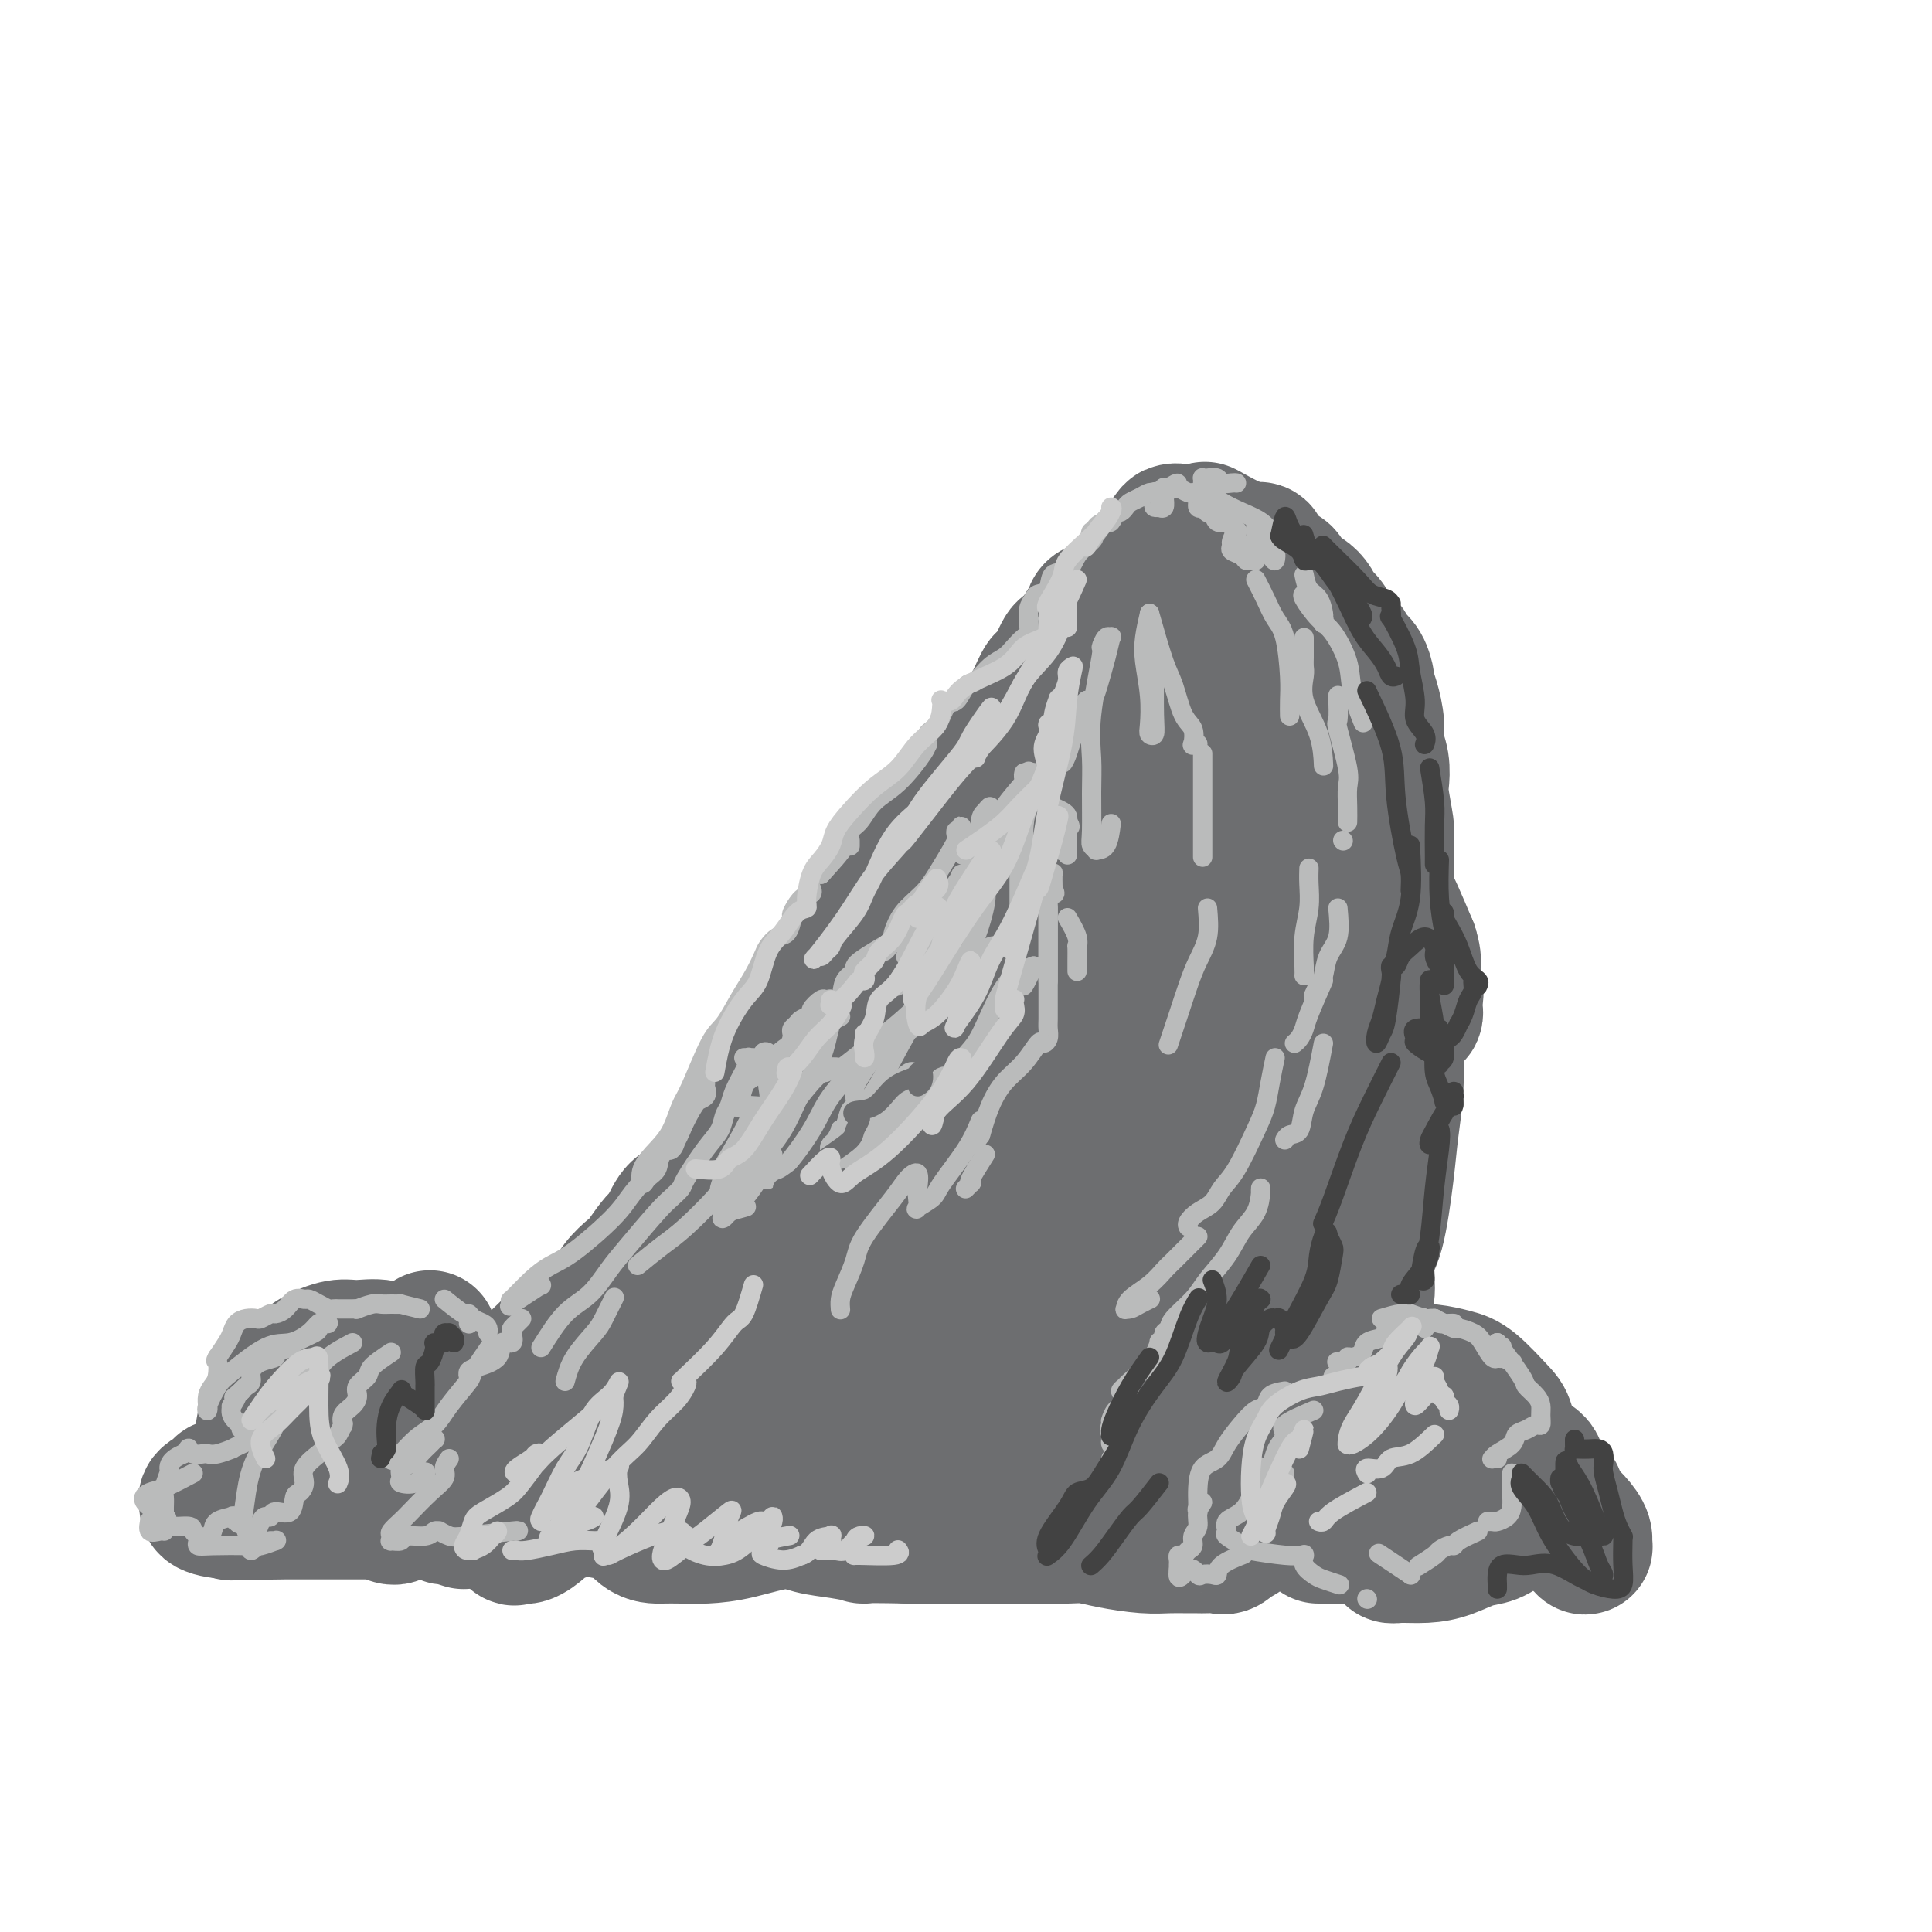 <svg viewBox='0 0 400 400' version='1.1' xmlns='http://www.w3.org/2000/svg' xmlns:xlink='http://www.w3.org/1999/xlink'><g fill='none' stroke='#6D6E70' stroke-width='28' stroke-linecap='round' stroke-linejoin='round'><path d='M96,315c-1.298,-0.414 -2.597,-0.829 -3,-1c-0.403,-0.171 0.089,-0.100 0,0c-0.089,0.100 -0.758,0.227 -1,0c-0.242,-0.227 -0.058,-0.808 0,-1c0.058,-0.192 -0.011,0.006 0,0c0.011,-0.006 0.100,-0.214 1,-1c0.900,-0.786 2.609,-2.150 4,-3c1.391,-0.850 2.464,-1.187 3,-2c0.536,-0.813 0.536,-2.101 1,-3c0.464,-0.899 1.393,-1.410 2,-2c0.607,-0.590 0.893,-1.260 1,-2c0.107,-0.740 0.037,-1.551 0,-2c-0.037,-0.449 -0.039,-0.536 0,-1c0.039,-0.464 0.119,-1.305 0,-2c-0.119,-0.695 -0.438,-1.243 0,-2c0.438,-0.757 1.633,-1.724 2,-2c0.367,-0.276 -0.092,0.137 0,0c0.092,-0.137 0.736,-0.825 2,-2c1.264,-1.175 3.147,-2.838 5,-4c1.853,-1.162 3.674,-1.825 5,-3c1.326,-1.175 2.157,-2.863 3,-4c0.843,-1.137 1.700,-1.722 2,-2c0.300,-0.278 0.044,-0.250 0,-1c-0.044,-0.750 0.124,-2.277 0,-3c-0.124,-0.723 -0.542,-0.641 0,-1c0.542,-0.359 2.042,-1.158 3,-2c0.958,-0.842 1.373,-1.727 3,-3c1.627,-1.273 4.465,-2.935 6,-4c1.535,-1.065 1.768,-1.532 2,-2'/><path d='M137,260c5.024,-4.763 2.084,-1.171 1,0c-1.084,1.171 -0.311,-0.079 0,-1c0.311,-0.921 0.162,-1.514 0,-2c-0.162,-0.486 -0.335,-0.865 0,-2c0.335,-1.135 1.179,-3.025 2,-4c0.821,-0.975 1.617,-1.035 3,-2c1.383,-0.965 3.351,-2.834 5,-4c1.649,-1.166 2.978,-1.629 5,-3c2.022,-1.371 4.737,-3.648 6,-5c1.263,-1.352 1.072,-1.777 1,-2c-0.072,-0.223 -0.027,-0.243 0,-1c0.027,-0.757 0.034,-2.250 0,-3c-0.034,-0.750 -0.108,-0.755 0,-2c0.108,-1.245 0.400,-3.728 1,-5c0.600,-1.272 1.508,-1.333 2,-2c0.492,-0.667 0.569,-1.939 1,-3c0.431,-1.061 1.215,-1.912 2,-3c0.785,-1.088 1.572,-2.415 2,-3c0.428,-0.585 0.496,-0.429 1,-1c0.504,-0.571 1.444,-1.867 2,-3c0.556,-1.133 0.728,-2.101 1,-3c0.272,-0.899 0.645,-1.728 1,-3c0.355,-1.272 0.693,-2.988 1,-4c0.307,-1.012 0.583,-1.321 1,-2c0.417,-0.679 0.976,-1.729 2,-3c1.024,-1.271 2.512,-2.763 4,-4c1.488,-1.237 2.976,-2.218 4,-3c1.024,-0.782 1.584,-1.364 2,-2c0.416,-0.636 0.689,-1.325 1,-2c0.311,-0.675 0.660,-1.336 1,-2c0.340,-0.664 0.670,-1.332 1,-2'/><path d='M190,179c2.662,-3.688 1.319,-2.909 1,-3c-0.319,-0.091 0.388,-1.051 1,-2c0.612,-0.949 1.130,-1.889 2,-3c0.870,-1.111 2.093,-2.395 3,-3c0.907,-0.605 1.497,-0.530 2,-1c0.503,-0.470 0.919,-1.486 1,-2c0.081,-0.514 -0.174,-0.526 0,-1c0.174,-0.474 0.776,-1.408 1,-2c0.224,-0.592 0.069,-0.840 0,-1c-0.069,-0.160 -0.052,-0.231 0,0c0.052,0.231 0.140,0.763 0,1c-0.140,0.237 -0.506,0.179 -1,1c-0.494,0.821 -1.115,2.522 -2,4c-0.885,1.478 -2.035,2.734 -3,5c-0.965,2.266 -1.746,5.542 -3,8c-1.254,2.458 -2.980,4.097 -4,6c-1.020,1.903 -1.335,4.070 -3,7c-1.665,2.930 -4.679,6.622 -6,8c-1.321,1.378 -0.948,0.442 -2,2c-1.052,1.558 -3.530,5.610 -5,8c-1.470,2.390 -1.934,3.117 -3,5c-1.066,1.883 -2.736,4.923 -4,7c-1.264,2.077 -2.123,3.191 -3,5c-0.877,1.809 -1.771,4.311 -3,6c-1.229,1.689 -2.794,2.564 -4,4c-1.206,1.436 -2.052,3.433 -3,5c-0.948,1.567 -1.997,2.704 -3,4c-1.003,1.296 -1.960,2.749 -3,4c-1.040,1.251 -2.165,2.298 -3,3c-0.835,0.702 -1.382,1.058 -2,2c-0.618,0.942 -1.309,2.471 -2,4'/><path d='M139,260c-7.816,11.358 -4.358,6.251 -4,5c0.358,-1.251 -2.386,1.352 -4,3c-1.614,1.648 -2.098,2.341 -3,3c-0.902,0.659 -2.224,1.283 -3,2c-0.776,0.717 -1.008,1.527 -2,3c-0.992,1.473 -2.745,3.609 -4,5c-1.255,1.391 -2.013,2.038 -3,3c-0.987,0.962 -2.205,2.240 -3,3c-0.795,0.760 -1.167,1.003 -2,2c-0.833,0.997 -2.126,2.748 -3,4c-0.874,1.252 -1.330,2.004 -2,3c-0.670,0.996 -1.555,2.234 -2,3c-0.445,0.766 -0.449,1.058 -1,2c-0.551,0.942 -1.647,2.532 -2,3c-0.353,0.468 0.037,-0.187 0,0c-0.037,0.187 -0.502,1.217 -1,2c-0.498,0.783 -1.031,1.321 -1,1c0.031,-0.321 0.625,-1.500 1,-2c0.375,-0.500 0.532,-0.321 1,-1c0.468,-0.679 1.247,-2.218 2,-4c0.753,-1.782 1.480,-3.809 3,-6c1.520,-2.191 3.832,-4.545 6,-7c2.168,-2.455 4.193,-5.009 8,-9c3.807,-3.991 9.395,-9.418 13,-13c3.605,-3.582 5.225,-5.318 7,-7c1.775,-1.682 3.703,-3.309 6,-6c2.297,-2.691 4.964,-6.445 7,-9c2.036,-2.555 3.443,-3.912 5,-6c1.557,-2.088 3.265,-4.908 5,-7c1.735,-2.092 3.496,-3.455 5,-5c1.504,-1.545 2.752,-3.273 4,-5'/><path d='M172,220c10.961,-13.097 5.363,-8.839 4,-8c-1.363,0.839 1.508,-1.742 3,-3c1.492,-1.258 1.604,-1.193 2,-2c0.396,-0.807 1.076,-2.485 2,-4c0.924,-1.515 2.093,-2.868 3,-4c0.907,-1.132 1.553,-2.044 2,-3c0.447,-0.956 0.694,-1.957 1,-3c0.306,-1.043 0.673,-2.128 1,-3c0.327,-0.872 0.616,-1.532 1,-2c0.384,-0.468 0.862,-0.745 2,-2c1.138,-1.255 2.936,-3.487 4,-5c1.064,-1.513 1.395,-2.306 2,-3c0.605,-0.694 1.485,-1.287 2,-2c0.515,-0.713 0.665,-1.545 1,-3c0.335,-1.455 0.856,-3.534 2,-5c1.144,-1.466 2.910,-2.320 4,-3c1.090,-0.680 1.503,-1.186 2,-2c0.497,-0.814 1.077,-1.936 2,-3c0.923,-1.064 2.190,-2.069 3,-3c0.810,-0.931 1.165,-1.789 2,-3c0.835,-1.211 2.151,-2.775 3,-4c0.849,-1.225 1.232,-2.109 2,-3c0.768,-0.891 1.922,-1.788 3,-3c1.078,-1.212 2.082,-2.740 3,-4c0.918,-1.260 1.752,-2.252 2,-3c0.248,-0.748 -0.090,-1.253 0,-2c0.090,-0.747 0.607,-1.736 1,-3c0.393,-1.264 0.662,-2.803 1,-4c0.338,-1.197 0.745,-2.053 1,-3c0.255,-0.947 0.359,-1.985 1,-3c0.641,-1.015 1.821,-2.008 3,-3'/><path d='M237,119c1.295,-3.310 1.031,-2.586 2,-3c0.969,-0.414 3.170,-1.968 4,-3c0.830,-1.032 0.288,-1.544 0,-2c-0.288,-0.456 -0.321,-0.856 0,-1c0.321,-0.144 0.997,-0.031 1,0c0.003,0.031 -0.667,-0.020 -1,0c-0.333,0.020 -0.330,0.111 -1,1c-0.670,0.889 -2.013,2.577 -3,4c-0.987,1.423 -1.617,2.583 -3,5c-1.383,2.417 -3.518,6.091 -5,9c-1.482,2.909 -2.311,5.051 -3,7c-0.689,1.949 -1.238,3.704 -2,5c-0.762,1.296 -1.736,2.133 -3,4c-1.264,1.867 -2.817,4.763 -4,7c-1.183,2.237 -1.996,3.816 -3,5c-1.004,1.184 -2.198,1.972 -3,3c-0.802,1.028 -1.212,2.295 -2,3c-0.788,0.705 -1.955,0.849 -3,2c-1.045,1.151 -1.969,3.310 -3,5c-1.031,1.690 -2.170,2.913 -3,4c-0.830,1.087 -1.350,2.039 -2,3c-0.650,0.961 -1.430,1.931 -2,3c-0.570,1.069 -0.930,2.239 -1,3c-0.070,0.761 0.151,1.115 0,1c-0.151,-0.115 -0.673,-0.700 0,-2c0.673,-1.300 2.542,-3.315 4,-5c1.458,-1.685 2.504,-3.039 5,-6c2.496,-2.961 6.441,-7.528 9,-11c2.559,-3.472 3.731,-5.849 5,-8c1.269,-2.151 2.634,-4.075 4,-6'/><path d='M224,146c4.363,-6.599 1.771,-4.597 2,-5c0.229,-0.403 3.281,-3.212 5,-5c1.719,-1.788 2.106,-2.554 3,-3c0.894,-0.446 2.295,-0.570 3,-1c0.705,-0.430 0.714,-1.166 1,-2c0.286,-0.834 0.850,-1.768 1,-2c0.150,-0.232 -0.114,0.236 0,0c0.114,-0.236 0.605,-1.175 1,-2c0.395,-0.825 0.694,-1.535 1,-2c0.306,-0.465 0.618,-0.685 1,-1c0.382,-0.315 0.835,-0.725 1,-1c0.165,-0.275 0.044,-0.416 0,-1c-0.044,-0.584 -0.011,-1.612 0,-2c0.011,-0.388 -0.000,-0.136 0,0c0.000,0.136 0.011,0.158 0,0c-0.011,-0.158 -0.045,-0.495 0,0c0.045,0.495 0.169,1.821 1,3c0.831,1.179 2.369,2.210 3,3c0.631,0.790 0.354,1.339 1,3c0.646,1.661 2.215,4.434 3,6c0.785,1.566 0.785,1.926 1,3c0.215,1.074 0.646,2.863 1,4c0.354,1.137 0.632,1.623 1,2c0.368,0.377 0.825,0.647 1,2c0.175,1.353 0.069,3.791 0,5c-0.069,1.209 -0.102,1.188 0,1c0.102,-0.188 0.340,-0.545 0,-1c-0.340,-0.455 -1.256,-1.009 -2,-3c-0.744,-1.991 -1.316,-5.421 -2,-8c-0.684,-2.579 -1.481,-4.308 -2,-6c-0.519,-1.692 -0.759,-3.346 -1,-5'/><path d='M248,128c-1.313,-3.871 -1.096,-2.549 -1,-3c0.096,-0.451 0.070,-2.676 0,-4c-0.070,-1.324 -0.186,-1.748 0,-2c0.186,-0.252 0.673,-0.334 1,0c0.327,0.334 0.494,1.082 1,2c0.506,0.918 1.351,2.007 2,4c0.649,1.993 1.104,4.891 2,7c0.896,2.109 2.235,3.428 3,5c0.765,1.572 0.956,3.399 1,4c0.044,0.601 -0.058,-0.022 0,0c0.058,0.022 0.275,0.688 0,0c-0.275,-0.688 -1.044,-2.731 -2,-5c-0.956,-2.269 -2.100,-4.765 -3,-7c-0.900,-2.235 -1.555,-4.209 -2,-6c-0.445,-1.791 -0.680,-3.400 -1,-4c-0.320,-0.600 -0.724,-0.193 -1,0c-0.276,0.193 -0.425,0.171 0,1c0.425,0.829 1.425,2.510 2,4c0.575,1.490 0.724,2.789 2,5c1.276,2.211 3.677,5.334 5,8c1.323,2.666 1.567,4.873 2,7c0.433,2.127 1.053,4.172 2,6c0.947,1.828 2.219,3.440 3,5c0.781,1.560 1.071,3.068 2,5c0.929,1.932 2.498,4.288 3,6c0.502,1.712 -0.062,2.779 0,4c0.062,1.221 0.749,2.595 1,4c0.251,1.405 0.067,2.840 0,4c-0.067,1.160 -0.018,2.043 0,4c0.018,1.957 0.005,4.988 0,7c-0.005,2.012 -0.003,3.006 0,4'/><path d='M270,193c0.321,4.949 0.623,3.822 1,4c0.377,0.178 0.830,1.663 1,3c0.170,1.337 0.056,2.528 0,3c-0.056,0.472 -0.053,0.226 0,0c0.053,-0.226 0.156,-0.431 0,0c-0.156,0.431 -0.571,1.498 -1,3c-0.429,1.502 -0.871,3.441 -1,5c-0.129,1.559 0.056,2.740 0,5c-0.056,2.260 -0.352,5.599 -1,8c-0.648,2.401 -1.649,3.863 -2,6c-0.351,2.137 -0.052,4.947 0,6c0.052,1.053 -0.144,0.349 0,0c0.144,-0.349 0.627,-0.342 1,-1c0.373,-0.658 0.636,-1.980 1,-3c0.364,-1.020 0.829,-1.740 1,-3c0.171,-1.260 0.046,-3.062 0,-4c-0.046,-0.938 -0.014,-1.012 0,-1c0.014,0.012 0.011,0.110 0,0c-0.011,-0.110 -0.031,-0.427 0,-1c0.031,-0.573 0.112,-1.400 0,-3c-0.112,-1.600 -0.418,-3.972 -1,-6c-0.582,-2.028 -1.441,-3.713 -2,-6c-0.559,-2.287 -0.817,-5.176 -1,-8c-0.183,-2.824 -0.290,-5.584 -1,-10c-0.710,-4.416 -2.021,-10.488 -3,-14c-0.979,-3.512 -1.624,-4.463 -2,-6c-0.376,-1.537 -0.482,-3.659 -1,-5c-0.518,-1.341 -1.447,-1.899 -2,-3c-0.553,-1.101 -0.729,-2.743 -1,-4c-0.271,-1.257 -0.635,-2.128 -1,-3'/><path d='M255,155c-2.495,-10.596 -1.233,-4.587 -1,-3c0.233,1.587 -0.564,-1.248 -1,-3c-0.436,-1.752 -0.510,-2.421 -1,-3c-0.490,-0.579 -1.396,-1.069 -2,-2c-0.604,-0.931 -0.905,-2.303 -1,-3c-0.095,-0.697 0.017,-0.717 0,-1c-0.017,-0.283 -0.162,-0.828 0,-2c0.162,-1.172 0.632,-2.971 1,-4c0.368,-1.029 0.634,-1.287 1,-2c0.366,-0.713 0.831,-1.882 1,-3c0.169,-1.118 0.042,-2.184 0,-3c-0.042,-0.816 -0.000,-1.381 0,-2c0.000,-0.619 -0.042,-1.290 0,-2c0.042,-0.710 0.169,-1.458 0,-2c-0.169,-0.542 -0.633,-0.877 -1,-1c-0.367,-0.123 -0.638,-0.035 -1,0c-0.362,0.035 -0.814,0.017 -1,0c-0.186,-0.017 -0.106,-0.033 0,0c0.106,0.033 0.238,0.115 0,0c-0.238,-0.115 -0.844,-0.427 -1,-1c-0.156,-0.573 0.140,-1.408 0,-2c-0.140,-0.592 -0.714,-0.942 -1,-1c-0.286,-0.058 -0.284,0.177 0,0c0.284,-0.177 0.849,-0.764 1,-1c0.151,-0.236 -0.113,-0.119 0,0c0.113,0.119 0.604,0.242 1,0c0.396,-0.242 0.697,-0.849 1,-1c0.303,-0.151 0.607,0.156 1,0c0.393,-0.156 0.875,-0.773 1,-1c0.125,-0.227 -0.107,-0.065 0,0c0.107,0.065 0.554,0.032 1,0'/><path d='M253,112c0.965,-0.298 0.378,0.456 1,1c0.622,0.544 2.453,0.878 3,1c0.547,0.122 -0.189,0.031 0,0c0.189,-0.031 1.305,-0.000 2,0c0.695,0.000 0.971,-0.029 1,0c0.029,0.029 -0.188,0.116 0,0c0.188,-0.116 0.783,-0.433 1,0c0.217,0.433 0.058,1.618 0,2c-0.058,0.382 -0.015,-0.037 0,0c0.015,0.037 0.003,0.532 0,1c-0.003,0.468 0.004,0.910 0,1c-0.004,0.090 -0.019,-0.172 0,0c0.019,0.172 0.070,0.777 0,1c-0.070,0.223 -0.262,0.062 0,0c0.262,-0.062 0.979,-0.026 1,0c0.021,0.026 -0.653,0.043 -1,0c-0.347,-0.043 -0.368,-0.144 -1,-1c-0.632,-0.856 -1.875,-2.467 -3,-3c-1.125,-0.533 -2.134,0.012 -3,0c-0.866,-0.012 -1.591,-0.581 -2,-1c-0.409,-0.419 -0.503,-0.687 -1,-1c-0.497,-0.313 -1.395,-0.672 -2,-1c-0.605,-0.328 -0.915,-0.624 -1,-1c-0.085,-0.376 0.054,-0.832 0,-1c-0.054,-0.168 -0.301,-0.048 0,0c0.301,0.048 1.151,0.024 2,0'/><path d='M250,110c-1.469,-0.968 0.358,0.112 2,1c1.642,0.888 3.098,1.585 4,2c0.902,0.415 1.248,0.548 2,1c0.752,0.452 1.910,1.223 3,2c1.090,0.777 2.113,1.559 3,2c0.887,0.441 1.638,0.542 2,1c0.362,0.458 0.335,1.275 1,2c0.665,0.725 2.023,1.358 3,2c0.977,0.642 1.574,1.292 2,2c0.426,0.708 0.682,1.475 1,2c0.318,0.525 0.697,0.809 1,1c0.303,0.191 0.528,0.288 1,1c0.472,0.712 1.191,2.038 2,3c0.809,0.962 1.709,1.561 2,2c0.291,0.439 -0.028,0.718 0,1c0.028,0.282 0.402,0.566 1,1c0.598,0.434 1.418,1.018 2,2c0.582,0.982 0.925,2.362 1,3c0.075,0.638 -0.120,0.532 0,1c0.120,0.468 0.554,1.508 1,3c0.446,1.492 0.903,3.435 1,5c0.097,1.565 -0.166,2.752 0,4c0.166,1.248 0.763,2.556 1,4c0.237,1.444 0.116,3.023 0,4c-0.116,0.977 -0.227,1.352 0,3c0.227,1.648 0.793,4.570 1,6c0.207,1.430 0.055,1.369 0,2c-0.055,0.631 -0.015,1.953 0,3c0.015,1.047 0.004,1.820 0,3c-0.004,1.180 -0.001,2.766 0,4c0.001,1.234 0.001,2.117 0,3'/><path d='M287,186c0.773,8.018 0.207,4.063 0,3c-0.207,-1.063 -0.054,0.767 0,2c0.054,1.233 0.008,1.870 0,3c-0.008,1.130 0.023,2.755 0,4c-0.023,1.245 -0.101,2.112 0,3c0.101,0.888 0.381,1.799 0,3c-0.381,1.201 -1.423,2.693 -2,4c-0.577,1.307 -0.691,2.429 -1,4c-0.309,1.571 -0.815,3.590 -1,5c-0.185,1.410 -0.050,2.210 0,3c0.050,0.790 0.013,1.569 0,2c-0.013,0.431 -0.004,0.512 0,1c0.004,0.488 0.001,1.381 0,2c-0.001,0.619 -0.001,0.964 0,1c0.001,0.036 0.004,-0.235 0,0c-0.004,0.235 -0.014,0.977 0,-1c0.014,-1.977 0.053,-6.673 0,-10c-0.053,-3.327 -0.196,-5.286 0,-8c0.196,-2.714 0.732,-6.183 1,-9c0.268,-2.817 0.268,-4.983 0,-7c-0.268,-2.017 -0.804,-3.885 -1,-6c-0.196,-2.115 -0.052,-4.477 0,-6c0.052,-1.523 0.012,-2.209 0,-3c-0.012,-0.791 0.003,-1.689 0,-2c-0.003,-0.311 -0.023,-0.036 0,0c0.023,0.036 0.088,-0.166 0,0c-0.088,0.166 -0.330,0.702 0,2c0.330,1.298 1.233,3.358 2,5c0.767,1.642 1.399,2.865 2,4c0.601,1.135 1.172,2.181 2,4c0.828,1.819 1.914,4.409 3,7'/><path d='M292,196c1.332,4.085 0.161,4.299 0,5c-0.161,0.701 0.687,1.889 1,3c0.313,1.111 0.091,2.145 0,3c-0.091,0.855 -0.052,1.531 0,2c0.052,0.469 0.115,0.733 0,1c-0.115,0.267 -0.409,0.539 -1,0c-0.591,-0.539 -1.479,-1.888 -2,-3c-0.521,-1.112 -0.677,-1.986 -1,-4c-0.323,-2.014 -0.815,-5.168 -1,-7c-0.185,-1.832 -0.064,-2.342 0,-2c0.064,0.342 0.071,1.536 0,2c-0.071,0.464 -0.218,0.197 0,2c0.218,1.803 0.802,5.675 1,9c0.198,3.325 0.009,6.102 0,9c-0.009,2.898 0.162,5.918 0,9c-0.162,3.082 -0.656,6.226 -1,9c-0.344,2.774 -0.536,5.179 -1,9c-0.464,3.821 -1.198,9.057 -2,12c-0.802,2.943 -1.673,3.593 -2,5c-0.327,1.407 -0.111,3.570 0,5c0.111,1.430 0.117,2.128 0,3c-0.117,0.872 -0.356,1.918 -1,3c-0.644,1.082 -1.692,2.202 -2,3c-0.308,0.798 0.125,1.276 0,2c-0.125,0.724 -0.807,1.693 -1,2c-0.193,0.307 0.103,-0.048 0,1c-0.103,1.048 -0.605,3.499 -1,5c-0.395,1.501 -0.683,2.052 -1,3c-0.317,0.948 -0.662,2.294 -1,3c-0.338,0.706 -0.668,0.773 -1,1c-0.332,0.227 -0.666,0.613 -1,1'/><path d='M274,292c-1.591,4.423 -1.069,3.480 -1,3c0.069,-0.480 -0.314,-0.495 -1,0c-0.686,0.495 -1.676,1.502 -2,2c-0.324,0.498 0.016,0.489 0,1c-0.016,0.511 -0.389,1.544 -1,2c-0.611,0.456 -1.459,0.334 -2,1c-0.541,0.666 -0.775,2.118 -1,3c-0.225,0.882 -0.442,1.192 -1,2c-0.558,0.808 -1.458,2.112 -2,3c-0.542,0.888 -0.727,1.360 -1,2c-0.273,0.640 -0.636,1.448 -1,2c-0.364,0.552 -0.730,0.849 -1,1c-0.270,0.151 -0.442,0.156 -1,1c-0.558,0.844 -1.500,2.527 -2,3c-0.500,0.473 -0.557,-0.266 -1,0c-0.443,0.266 -1.272,1.535 -2,2c-0.728,0.465 -1.355,0.124 -2,0c-0.645,-0.124 -1.306,-0.033 -2,0c-0.694,0.033 -1.420,0.006 -2,0c-0.580,-0.006 -1.015,0.009 -2,0c-0.985,-0.009 -2.521,-0.041 -4,0c-1.479,0.041 -2.902,0.155 -5,0c-2.098,-0.155 -4.872,-0.577 -7,-1c-2.128,-0.423 -3.612,-0.845 -5,-1c-1.388,-0.155 -2.681,-0.041 -4,0c-1.319,0.041 -2.665,0.011 -5,0c-2.335,-0.011 -5.659,-0.003 -8,0c-2.341,0.003 -3.700,0.001 -5,0c-1.300,-0.001 -2.542,-0.000 -4,0c-1.458,0.000 -3.131,0.000 -5,0c-1.869,-0.000 -3.935,-0.000 -6,0'/><path d='M188,318c-12.025,-0.259 -9.089,0.095 -9,0c0.089,-0.095 -2.670,-0.638 -5,-1c-2.330,-0.362 -4.230,-0.542 -6,-1c-1.770,-0.458 -3.411,-1.195 -6,-1c-2.589,0.195 -6.127,1.320 -9,2c-2.873,0.680 -5.080,0.913 -7,1c-1.920,0.087 -3.552,0.028 -5,0c-1.448,-0.028 -2.710,-0.025 -4,0c-1.290,0.025 -2.607,0.072 -4,-1c-1.393,-1.072 -2.863,-3.262 -4,-4c-1.137,-0.738 -1.942,-0.024 -3,0c-1.058,0.024 -2.370,-0.641 -3,-1c-0.630,-0.359 -0.578,-0.413 -2,0c-1.422,0.413 -4.318,1.292 -6,2c-1.682,0.708 -2.148,1.246 -3,2c-0.852,0.754 -2.089,1.723 -3,2c-0.911,0.277 -1.497,-0.138 -2,0c-0.503,0.138 -0.924,0.830 0,0c0.924,-0.830 3.193,-3.183 6,-5c2.807,-1.817 6.151,-3.099 10,-5c3.849,-1.901 8.204,-4.420 13,-8c4.796,-3.580 10.034,-8.221 15,-12c4.966,-3.779 9.662,-6.695 17,-14c7.338,-7.305 17.319,-19.000 24,-27c6.681,-8.000 10.060,-12.305 13,-18c2.940,-5.695 5.439,-12.780 7,-18c1.561,-5.220 2.183,-8.576 3,-13c0.817,-4.424 1.827,-9.918 3,-13c1.173,-3.082 2.508,-3.753 3,-5c0.492,-1.247 0.141,-3.071 0,-4c-0.141,-0.929 -0.070,-0.965 0,-1'/><path d='M221,175c0.782,-6.631 -5.265,3.791 -10,11c-4.735,7.209 -8.160,11.203 -13,18c-4.840,6.797 -11.096,16.395 -17,25c-5.904,8.605 -11.456,16.216 -16,23c-4.544,6.784 -8.080,12.743 -11,18c-2.920,5.257 -5.226,9.814 -6,12c-0.774,2.186 -0.018,2.001 2,0c2.018,-2.001 5.297,-5.820 8,-9c2.703,-3.180 4.832,-5.722 12,-14c7.168,-8.278 19.377,-22.291 28,-32c8.623,-9.709 13.660,-15.112 19,-21c5.340,-5.888 10.982,-12.260 15,-17c4.018,-4.740 6.413,-7.847 8,-10c1.587,-2.153 2.367,-3.351 2,-4c-0.367,-0.649 -1.880,-0.748 -3,-1c-1.120,-0.252 -1.846,-0.656 -3,0c-1.154,0.656 -2.734,2.371 -4,4c-1.266,1.629 -2.217,3.171 -6,9c-3.783,5.829 -10.398,15.945 -14,23c-3.602,7.055 -4.190,11.047 -5,14c-0.810,2.953 -1.841,4.866 -1,5c0.841,0.134 3.555,-1.510 6,-4c2.445,-2.490 4.619,-5.826 8,-13c3.381,-7.174 7.967,-18.185 11,-26c3.033,-7.815 4.514,-12.435 6,-18c1.486,-5.565 2.977,-12.076 4,-17c1.023,-4.924 1.578,-8.261 2,-10c0.422,-1.739 0.711,-1.878 0,0c-0.711,1.878 -2.422,5.775 -4,11c-1.578,5.225 -3.022,11.779 -5,19c-1.978,7.221 -4.489,15.111 -7,23'/><path d='M227,194c-3.369,11.676 -3.791,14.367 -6,22c-2.209,7.633 -6.206,20.210 -8,27c-1.794,6.790 -1.387,7.793 -1,8c0.387,0.207 0.753,-0.383 2,-2c1.247,-1.617 3.374,-4.262 7,-11c3.626,-6.738 8.749,-17.568 12,-25c3.251,-7.432 4.629,-11.467 6,-16c1.371,-4.533 2.734,-9.566 4,-13c1.266,-3.434 2.435,-5.271 3,-7c0.565,-1.729 0.525,-3.349 0,0c-0.525,3.349 -1.535,11.669 -2,19c-0.465,7.331 -0.386,13.674 -1,21c-0.614,7.326 -1.921,15.635 -3,23c-1.079,7.365 -1.932,13.786 -3,19c-1.068,5.214 -2.353,9.222 -3,12c-0.647,2.778 -0.657,4.326 0,4c0.657,-0.326 1.979,-2.526 4,-6c2.021,-3.474 4.739,-8.223 7,-13c2.261,-4.777 4.064,-9.582 7,-17c2.936,-7.418 7.006,-17.448 9,-23c1.994,-5.552 1.912,-6.625 2,-7c0.088,-0.375 0.347,-0.052 1,1c0.653,1.052 1.701,2.835 2,8c0.299,5.165 -0.151,13.714 -1,20c-0.849,6.286 -2.098,10.310 -4,15c-1.902,4.690 -4.458,10.047 -7,15c-2.542,4.953 -5.071,9.501 -7,13c-1.929,3.499 -3.259,5.948 -4,7c-0.741,1.052 -0.892,0.706 0,-1c0.892,-1.706 2.826,-4.773 5,-8c2.174,-3.227 4.587,-6.613 7,-10'/><path d='M255,269c2.912,-4.456 4.192,-6.095 6,-8c1.808,-1.905 4.143,-4.075 5,-5c0.857,-0.925 0.237,-0.605 0,0c-0.237,0.605 -0.092,1.494 0,3c0.092,1.506 0.130,3.627 0,5c-0.130,1.373 -0.426,1.997 -3,5c-2.574,3.003 -7.424,8.384 -11,12c-3.576,3.616 -5.879,5.467 -9,7c-3.121,1.533 -7.062,2.749 -10,4c-2.938,1.251 -4.875,2.538 -8,3c-3.125,0.462 -7.438,0.098 -10,0c-2.562,-0.098 -3.374,0.068 -5,0c-1.626,-0.068 -4.066,-0.371 -6,-1c-1.934,-0.629 -3.361,-1.586 -5,-2c-1.639,-0.414 -3.488,-0.287 -6,-1c-2.512,-0.713 -5.686,-2.267 -8,-3c-2.314,-0.733 -3.768,-0.645 -6,0c-2.232,0.645 -5.243,1.847 -7,3c-1.757,1.153 -2.260,2.257 -4,4c-1.740,1.743 -4.716,4.124 -6,5c-1.284,0.876 -0.875,0.247 -1,0c-0.125,-0.247 -0.785,-0.112 0,-1c0.785,-0.888 3.016,-2.797 5,-5c1.984,-2.203 3.722,-4.698 8,-8c4.278,-3.302 11.098,-7.411 16,-10c4.902,-2.589 7.888,-3.658 11,-5c3.112,-1.342 6.350,-2.958 9,-4c2.650,-1.042 4.714,-1.511 6,-2c1.286,-0.489 1.796,-0.997 2,-1c0.204,-0.003 0.102,0.498 0,1'/><path d='M218,265c7.007,-3.310 2.525,-1.086 1,0c-1.525,1.086 -0.095,1.035 2,1c2.095,-0.035 4.853,-0.055 7,0c2.147,0.055 3.683,0.185 6,0c2.317,-0.185 5.414,-0.685 7,-1c1.586,-0.315 1.659,-0.446 2,0c0.341,0.446 0.949,1.468 0,3c-0.949,1.532 -3.453,3.573 -6,6c-2.547,2.427 -5.135,5.241 -8,8c-2.865,2.759 -6.007,5.465 -11,8c-4.993,2.535 -11.839,4.901 -17,6c-5.161,1.099 -8.638,0.933 -12,1c-3.362,0.067 -6.608,0.368 -9,0c-2.392,-0.368 -3.930,-1.405 -6,-2c-2.070,-0.595 -4.671,-0.748 -6,-1c-1.329,-0.252 -1.387,-0.604 -2,-1c-0.613,-0.396 -1.780,-0.837 -3,-1c-1.220,-0.163 -2.491,-0.046 -3,0c-0.509,0.046 -0.254,0.023 0,0'/><path d='M93,305c1.806,-1.853 3.613,-3.705 5,-5c1.387,-1.295 2.356,-2.031 3,-3c0.644,-0.969 0.964,-2.170 2,-4c1.036,-1.830 2.790,-4.289 4,-6c1.210,-1.711 1.878,-2.675 3,-4c1.122,-1.325 2.699,-3.012 4,-4c1.301,-0.988 2.325,-1.278 3,-2c0.675,-0.722 1.000,-1.875 2,-3c1.000,-1.125 2.675,-2.223 4,-3c1.325,-0.777 2.301,-1.232 3,-2c0.699,-0.768 1.123,-1.849 2,-3c0.877,-1.151 2.209,-2.371 3,-3c0.791,-0.629 1.041,-0.668 2,-2c0.959,-1.332 2.628,-3.958 4,-5c1.372,-1.042 2.447,-0.501 3,-1c0.553,-0.499 0.586,-2.038 1,-3c0.414,-0.962 1.211,-1.348 2,-2c0.789,-0.652 1.571,-1.571 2,-2c0.429,-0.429 0.507,-0.370 1,-1c0.493,-0.630 1.402,-1.950 2,-3c0.598,-1.050 0.885,-1.831 2,-3c1.115,-1.169 3.057,-2.725 4,-4c0.943,-1.275 0.885,-2.270 1,-3c0.115,-0.730 0.402,-1.196 1,-2c0.598,-0.804 1.507,-1.947 2,-3c0.493,-1.053 0.569,-2.015 1,-3c0.431,-0.985 1.215,-1.992 2,-3'/><path d='M161,223c3.375,-5.482 1.314,-3.188 1,-3c-0.314,0.188 1.119,-1.731 2,-3c0.881,-1.269 1.210,-1.886 2,-3c0.790,-1.114 2.041,-2.723 3,-4c0.959,-1.277 1.624,-2.223 2,-3c0.376,-0.777 0.462,-1.386 1,-2c0.538,-0.614 1.530,-1.233 2,-2c0.470,-0.767 0.420,-1.682 1,-3c0.580,-1.318 1.790,-3.038 3,-4c1.210,-0.962 2.419,-1.164 3,-2c0.581,-0.836 0.533,-2.304 1,-3c0.467,-0.696 1.449,-0.619 2,-1c0.551,-0.381 0.671,-1.221 1,-2c0.329,-0.779 0.867,-1.497 1,-2c0.133,-0.503 -0.141,-0.791 0,-1c0.141,-0.209 0.695,-0.340 1,-1c0.305,-0.660 0.361,-1.849 1,-3c0.639,-1.151 1.860,-2.263 3,-3c1.140,-0.737 2.200,-1.100 3,-2c0.800,-0.900 1.341,-2.338 2,-3c0.659,-0.662 1.437,-0.548 2,-1c0.563,-0.452 0.912,-1.468 1,-2c0.088,-0.532 -0.085,-0.579 0,-1c0.085,-0.421 0.428,-1.216 1,-2c0.572,-0.784 1.372,-1.557 2,-2c0.628,-0.443 1.085,-0.555 2,-1c0.915,-0.445 2.286,-1.224 3,-2c0.714,-0.776 0.769,-1.548 1,-2c0.231,-0.452 0.639,-0.583 1,-1c0.361,-0.417 0.675,-1.119 1,-2c0.325,-0.881 0.663,-1.940 1,-3'/><path d='M211,154c3.722,-4.764 1.526,-3.173 1,-3c-0.526,0.173 0.619,-1.073 1,-2c0.381,-0.927 0.000,-1.537 0,-2c-0.000,-0.463 0.381,-0.781 1,-2c0.619,-1.219 1.475,-3.339 2,-4c0.525,-0.661 0.717,0.136 1,0c0.283,-0.136 0.656,-1.204 1,-2c0.344,-0.796 0.659,-1.320 1,-2c0.341,-0.680 0.708,-1.516 1,-2c0.292,-0.484 0.509,-0.616 1,-1c0.491,-0.384 1.258,-1.021 2,-2c0.742,-0.979 1.460,-2.300 2,-3c0.540,-0.700 0.902,-0.777 1,-1c0.098,-0.223 -0.067,-0.591 0,-1c0.067,-0.409 0.365,-0.858 1,-1c0.635,-0.142 1.608,0.024 2,0c0.392,-0.024 0.204,-0.237 1,0c0.796,0.237 2.575,0.924 4,2c1.425,1.076 2.496,2.541 4,4c1.504,1.459 3.440,2.913 5,5c1.560,2.087 2.743,4.807 4,7c1.257,2.193 2.589,3.859 4,8c1.411,4.141 2.901,10.757 4,15c1.099,4.243 1.808,6.115 2,9c0.192,2.885 -0.132,6.785 0,10c0.132,3.215 0.722,5.744 1,11c0.278,5.256 0.246,13.237 0,19c-0.246,5.763 -0.705,9.308 -1,13c-0.295,3.692 -0.426,7.533 -1,11c-0.574,3.467 -1.593,6.562 -2,9c-0.407,2.438 -0.204,4.219 0,6'/><path d='M254,255c-0.798,10.140 -0.792,6.491 -1,6c-0.208,-0.491 -0.630,2.175 -1,4c-0.370,1.825 -0.689,2.810 -1,4c-0.311,1.190 -0.616,2.585 -1,5c-0.384,2.415 -0.847,5.850 -1,8c-0.153,2.150 0.006,3.013 0,4c-0.006,0.987 -0.175,2.096 0,3c0.175,0.904 0.695,1.604 1,2c0.305,0.396 0.394,0.488 0,1c-0.394,0.512 -1.271,1.442 -2,2c-0.729,0.558 -1.308,0.742 -2,1c-0.692,0.258 -1.496,0.590 -2,1c-0.504,0.410 -0.709,0.898 -1,1c-0.291,0.102 -0.668,-0.181 -1,0c-0.332,0.181 -0.620,0.826 -1,1c-0.380,0.174 -0.851,-0.124 -1,0c-0.149,0.124 0.026,0.670 0,1c-0.026,0.330 -0.251,0.442 0,1c0.251,0.558 0.978,1.561 2,2c1.022,0.439 2.337,0.316 4,0c1.663,-0.316 3.673,-0.823 5,-1c1.327,-0.177 1.970,-0.023 3,0c1.030,0.023 2.447,-0.085 3,0c0.553,0.085 0.241,0.363 0,1c-0.241,0.637 -0.411,1.633 -1,2c-0.589,0.367 -1.597,0.105 -2,0c-0.403,-0.105 -0.202,-0.052 0,0'/><path d='M277,294c0.777,-1.940 1.554,-3.880 2,-5c0.446,-1.120 0.563,-1.422 1,-2c0.437,-0.578 1.196,-1.434 3,-2c1.804,-0.566 4.654,-0.842 7,-1c2.346,-0.158 4.186,-0.197 6,0c1.814,0.197 3.600,0.629 5,1c1.400,0.371 2.414,0.679 4,2c1.586,1.321 3.742,3.655 5,5c1.258,1.345 1.616,1.700 2,3c0.384,1.300 0.795,3.545 2,5c1.205,1.455 3.206,2.122 4,3c0.794,0.878 0.383,1.968 1,3c0.617,1.032 2.264,2.007 3,3c0.736,0.993 0.561,2.005 1,3c0.439,0.995 1.492,1.974 2,3c0.508,1.026 0.471,2.098 1,3c0.529,0.902 1.626,1.635 2,2c0.374,0.365 0.027,0.363 0,0c-0.027,-0.363 0.266,-1.085 0,-2c-0.266,-0.915 -1.092,-2.021 -2,-3c-0.908,-0.979 -1.897,-1.831 -3,-3c-1.103,-1.169 -2.320,-2.657 -4,-4c-1.680,-1.343 -3.824,-2.542 -7,-4c-3.176,-1.458 -7.384,-3.175 -10,-4c-2.616,-0.825 -3.639,-0.757 -5,-1c-1.361,-0.243 -3.059,-0.796 -4,-1c-0.941,-0.204 -1.126,-0.058 -2,0c-0.874,0.058 -2.437,0.029 -4,0'/><path d='M287,298c-4.754,-0.560 -4.140,1.041 -4,2c0.140,0.959 -0.195,1.276 -1,2c-0.805,0.724 -2.080,1.856 -3,3c-0.920,1.144 -1.487,2.302 -2,3c-0.513,0.698 -0.973,0.936 -1,1c-0.027,0.064 0.380,-0.046 1,0c0.620,0.046 1.452,0.248 3,0c1.548,-0.248 3.810,-0.944 7,-2c3.190,-1.056 7.308,-2.470 10,-3c2.692,-0.530 3.959,-0.175 5,0c1.041,0.175 1.856,0.169 2,0c0.144,-0.169 -0.384,-0.502 -1,0c-0.616,0.502 -1.321,1.837 -4,3c-2.679,1.163 -7.331,2.153 -11,3c-3.669,0.847 -6.356,1.549 -9,2c-2.644,0.451 -5.245,0.650 -7,1c-1.755,0.350 -2.662,0.849 -3,1c-0.338,0.151 -0.105,-0.047 0,0c0.105,0.047 0.083,0.338 1,1c0.917,0.662 2.771,1.694 4,2c1.229,0.306 1.831,-0.114 3,0c1.169,0.114 2.904,0.763 5,1c2.096,0.237 4.554,0.064 6,0c1.446,-0.064 1.881,-0.017 2,0c0.119,0.017 -0.080,0.005 0,0c0.080,-0.005 0.437,-0.001 -1,0c-1.437,0.001 -4.667,0.000 -7,0c-2.333,-0.000 -3.770,-0.000 -5,0c-1.230,0.000 -2.254,0.000 -3,0c-0.746,-0.000 -1.213,-0.000 -1,0c0.213,0.000 1.107,0.000 2,0'/><path d='M275,318c-0.360,0.002 5.240,0.007 9,0c3.760,-0.007 5.679,-0.026 8,0c2.321,0.026 5.043,0.098 7,0c1.957,-0.098 3.148,-0.367 5,-1c1.852,-0.633 4.365,-1.632 6,-2c1.635,-0.368 2.391,-0.106 3,0c0.609,0.106 1.070,0.055 1,0c-0.070,-0.055 -0.671,-0.113 -1,0c-0.329,0.113 -0.386,0.398 -1,1c-0.614,0.602 -1.785,1.520 -3,2c-1.215,0.480 -2.473,0.522 -4,1c-1.527,0.478 -3.323,1.392 -5,2c-1.677,0.608 -3.234,0.909 -5,1c-1.766,0.091 -3.741,-0.027 -5,0c-1.259,0.027 -1.800,0.200 -2,0c-0.200,-0.200 -0.057,-0.771 0,-1c0.057,-0.229 0.029,-0.114 0,0'/><path d='M89,277c0.000,0.611 0.001,1.222 0,2c-0.001,0.778 -0.002,1.723 0,2c0.002,0.277 0.008,-0.116 0,0c-0.008,0.116 -0.028,0.739 0,1c0.028,0.261 0.106,0.160 -1,0c-1.106,-0.160 -3.394,-0.377 -5,-1c-1.606,-0.623 -2.530,-1.650 -4,-2c-1.470,-0.350 -3.487,-0.023 -5,0c-1.513,0.023 -2.523,-0.257 -4,0c-1.477,0.257 -3.422,1.052 -5,2c-1.578,0.948 -2.790,2.049 -4,3c-1.210,0.951 -2.418,1.752 -3,3c-0.582,1.248 -0.536,2.942 -1,4c-0.464,1.058 -1.436,1.479 -2,3c-0.564,1.521 -0.719,4.142 -1,6c-0.281,1.858 -0.688,2.953 -1,4c-0.312,1.047 -0.531,2.047 -1,3c-0.469,0.953 -1.189,1.858 -2,3c-0.811,1.142 -1.713,2.520 -2,3c-0.287,0.480 0.041,0.061 0,0c-0.041,-0.061 -0.451,0.236 0,0c0.451,-0.236 1.765,-1.005 3,-2c1.235,-0.995 2.393,-2.215 4,-4c1.607,-1.785 3.663,-4.134 5,-6c1.337,-1.866 1.953,-3.247 3,-5c1.047,-1.753 2.523,-3.876 4,-6'/><path d='M67,290c3.199,-3.936 1.697,-2.274 1,-2c-0.697,0.274 -0.587,-0.838 0,-1c0.587,-0.162 1.652,0.625 2,1c0.348,0.375 -0.020,0.338 0,1c0.020,0.662 0.430,2.024 1,3c0.570,0.976 1.300,1.567 2,2c0.700,0.433 1.369,0.708 2,1c0.631,0.292 1.223,0.603 2,1c0.777,0.397 1.739,0.882 2,1c0.261,0.118 -0.180,-0.130 0,0c0.180,0.130 0.980,0.636 1,1c0.020,0.364 -0.740,0.584 -1,1c-0.260,0.416 -0.019,1.027 -1,2c-0.981,0.973 -3.184,2.309 -4,3c-0.816,0.691 -0.246,0.739 0,1c0.246,0.261 0.167,0.735 0,1c-0.167,0.265 -0.422,0.319 0,0c0.422,-0.319 1.522,-1.013 2,-2c0.478,-0.987 0.334,-2.268 0,-3c-0.334,-0.732 -0.859,-0.914 -2,-1c-1.141,-0.086 -2.898,-0.077 -4,0c-1.102,0.077 -1.548,0.220 -4,1c-2.452,0.780 -6.908,2.195 -9,3c-2.092,0.805 -1.820,1.000 -2,1c-0.180,0.000 -0.814,-0.193 -1,0c-0.186,0.193 0.074,0.773 0,1c-0.074,0.227 -0.481,0.099 -1,0c-0.519,-0.099 -1.148,-0.171 -2,0c-0.852,0.171 -1.926,0.586 -3,1'/><path d='M48,307c-3.671,1.201 -1.850,0.704 -2,1c-0.150,0.296 -2.271,1.386 -3,2c-0.729,0.614 -0.064,0.753 0,1c0.064,0.247 -0.471,0.602 0,1c0.471,0.398 1.948,0.839 5,1c3.052,0.161 7.680,0.043 11,0c3.320,-0.043 5.334,-0.012 7,0c1.666,0.012 2.984,0.003 4,0c1.016,-0.003 1.730,-0.001 2,0c0.270,0.001 0.095,0.000 -1,0c-1.095,-0.000 -3.109,-0.000 -5,0c-1.891,0.000 -3.659,0.000 -5,0c-1.341,-0.000 -2.254,-0.000 -3,0c-0.746,0.000 -1.323,0.000 -1,0c0.323,-0.000 1.546,-0.000 3,0c1.454,0.000 3.139,0.000 5,0c1.861,-0.000 3.897,-0.001 6,0c2.103,0.001 4.274,0.004 6,0c1.726,-0.004 3.009,-0.015 4,0c0.991,0.015 1.691,0.057 2,0c0.309,-0.057 0.227,-0.211 0,0c-0.227,0.211 -0.600,0.788 -1,1c-0.400,0.212 -0.829,0.061 -1,0c-0.171,-0.061 -0.086,-0.030 0,0'/></g>
<g fill='none' stroke='#BABBBB' stroke-width='4' stroke-linecap='round' stroke-linejoin='round'><path d='M112,266c0.000,0.000 0.100,0.100 0.1,0.1'/><path d='M112,266c-2.529,1.653 -5.058,3.306 -6,4c-0.942,0.694 -0.297,0.429 0,0c0.297,-0.429 0.245,-1.020 0,-1c-0.245,0.020 -0.683,0.652 0,0c0.683,-0.652 2.488,-2.588 4,-4c1.512,-1.412 2.730,-2.299 4,-3c1.270,-0.701 2.591,-1.217 5,-3c2.409,-1.783 5.906,-4.834 8,-7c2.094,-2.166 2.785,-3.446 4,-5c1.215,-1.554 2.953,-3.381 4,-5c1.047,-1.619 1.402,-3.029 2,-4c0.598,-0.971 1.437,-1.504 2,-2c0.563,-0.496 0.848,-0.955 1,-1c0.152,-0.045 0.169,0.325 0,1c-0.169,0.675 -0.526,1.656 -1,2c-0.474,0.344 -1.067,0.049 -1,0c0.067,-0.049 0.794,0.146 1,0c0.206,-0.146 -0.110,-0.634 0,-1c0.110,-0.366 0.646,-0.611 1,-1c0.354,-0.389 0.526,-0.922 1,-2c0.474,-1.078 1.252,-2.702 2,-4c0.748,-1.298 1.468,-2.269 2,-3c0.532,-0.731 0.877,-1.223 1,-2c0.123,-0.777 0.023,-1.840 0,-2c-0.023,-0.160 0.030,0.584 0,1c-0.030,0.416 -0.142,0.503 0,1c0.142,0.497 0.538,1.403 0,2c-0.538,0.597 -2.011,0.885 -3,2c-0.989,1.115 -1.495,3.058 -2,5'/><path d='M141,234c-1.648,2.678 -3.267,3.872 -4,5c-0.733,1.128 -0.580,2.189 -1,3c-0.420,0.811 -1.413,1.374 -2,2c-0.587,0.626 -0.767,1.317 -1,1c-0.233,-0.317 -0.517,-1.643 0,-3c0.517,-1.357 1.836,-2.745 3,-4c1.164,-1.255 2.174,-2.378 3,-4c0.826,-1.622 1.470,-3.742 2,-5c0.530,-1.258 0.946,-1.655 2,-4c1.054,-2.345 2.744,-6.638 4,-9c1.256,-2.362 2.076,-2.792 3,-4c0.924,-1.208 1.952,-3.192 3,-5c1.048,-1.808 2.115,-3.438 3,-5c0.885,-1.562 1.586,-3.057 2,-4c0.414,-0.943 0.540,-1.336 1,-2c0.460,-0.664 1.253,-1.600 2,-2c0.747,-0.400 1.447,-0.264 2,-1c0.553,-0.736 0.957,-2.345 1,-3c0.043,-0.655 -0.276,-0.358 0,-1c0.276,-0.642 1.146,-2.224 2,-3c0.854,-0.776 1.691,-0.747 2,-1c0.309,-0.253 0.088,-0.786 0,-1c-0.088,-0.214 -0.044,-0.107 0,0'/><path d='M170,181c2.000,-2.574 4.000,-5.148 5,-6c1.000,-0.852 1.000,0.019 1,0c0.000,-0.019 0.000,-0.928 0,-1c0.000,-0.072 0.000,0.694 0,1c0.000,0.306 0.000,0.153 0,0'/><path d='M170,181c2.044,-2.230 4.089,-4.460 5,-6c0.911,-1.540 0.689,-2.391 1,-3c0.311,-0.609 1.155,-0.976 2,-2c0.845,-1.024 1.691,-2.703 3,-4c1.309,-1.297 3.081,-2.210 5,-4c1.919,-1.790 3.984,-4.455 5,-6c1.016,-1.545 0.982,-1.970 1,-2c0.018,-0.030 0.088,0.335 0,0c-0.088,-0.335 -0.333,-1.369 0,-2c0.333,-0.631 1.243,-0.860 2,-2c0.757,-1.140 1.360,-3.191 2,-4c0.640,-0.809 1.316,-0.377 2,-1c0.684,-0.623 1.376,-2.302 2,-3c0.624,-0.698 1.179,-0.415 2,-1c0.821,-0.585 1.908,-2.040 3,-3c1.092,-0.960 2.187,-1.427 3,-2c0.813,-0.573 1.342,-1.254 2,-2c0.658,-0.746 1.444,-1.557 2,-2c0.556,-0.443 0.880,-0.517 1,-1c0.120,-0.483 0.035,-1.376 0,-2c-0.035,-0.624 -0.022,-0.980 0,-1c0.022,-0.020 0.052,0.295 0,0c-0.052,-0.295 -0.184,-1.200 0,-2c0.184,-0.800 0.686,-1.494 1,-2c0.314,-0.506 0.440,-0.824 1,-1c0.560,-0.176 1.555,-0.208 2,-1c0.445,-0.792 0.340,-2.342 1,-3c0.660,-0.658 2.084,-0.424 3,-1c0.916,-0.576 1.324,-1.963 2,-3c0.676,-1.037 1.622,-1.725 2,-2c0.378,-0.275 0.189,-0.138 0,0'/><path d='M225,113c8.449,-10.758 2.072,-3.652 0,-1c-2.072,2.652 0.161,0.852 1,0c0.839,-0.852 0.284,-0.754 0,-1c-0.284,-0.246 -0.298,-0.834 0,-1c0.298,-0.166 0.907,0.092 1,0c0.093,-0.092 -0.330,-0.533 0,-1c0.330,-0.467 1.412,-0.962 2,-1c0.588,-0.038 0.683,0.379 1,0c0.317,-0.379 0.858,-1.555 1,-2c0.142,-0.445 -0.114,-0.161 0,0c0.114,0.161 0.597,0.197 1,0c0.403,-0.197 0.725,-0.627 1,-1c0.275,-0.373 0.505,-0.690 1,-1c0.495,-0.310 1.257,-0.612 2,-1c0.743,-0.388 1.466,-0.860 2,-1c0.534,-0.140 0.879,0.054 1,0c0.121,-0.054 0.017,-0.355 0,0c-0.017,0.355 0.052,1.365 0,2c-0.052,0.635 -0.224,0.895 0,1c0.224,0.105 0.845,0.053 1,0c0.155,-0.053 -0.154,-0.109 0,0c0.154,0.109 0.773,0.383 1,0c0.227,-0.383 0.064,-1.423 0,-2c-0.064,-0.577 -0.027,-0.691 0,-1c0.027,-0.309 0.046,-0.814 0,-1c-0.046,-0.186 -0.156,-0.053 0,0c0.156,0.053 0.578,0.027 1,0'/><path d='M242,101c2.865,-1.861 1.527,-0.513 1,0c-0.527,0.513 -0.242,0.192 0,0c0.242,-0.192 0.442,-0.254 1,0c0.558,0.254 1.474,0.825 2,1c0.526,0.175 0.662,-0.045 1,0c0.338,0.045 0.879,0.355 1,1c0.121,0.645 -0.179,1.623 0,2c0.179,0.377 0.836,0.151 1,0c0.164,-0.151 -0.164,-0.229 0,0c0.164,0.229 0.821,0.765 1,1c0.179,0.235 -0.121,0.171 0,0c0.121,-0.171 0.663,-0.448 1,0c0.337,0.448 0.470,1.621 1,2c0.530,0.379 1.459,-0.035 2,0c0.541,0.035 0.695,0.520 1,1c0.305,0.480 0.759,0.955 1,1c0.241,0.045 0.267,-0.339 0,0c-0.267,0.339 -0.829,1.401 -1,2c-0.171,0.599 0.048,0.735 0,1c-0.048,0.265 -0.362,0.660 0,1c0.362,0.340 1.400,0.624 2,1c0.600,0.376 0.760,0.843 1,1c0.240,0.157 0.558,0.005 1,0c0.442,-0.005 1.008,0.139 1,0c-0.008,-0.139 -0.591,-0.559 -1,-1c-0.409,-0.441 -0.646,-0.902 -1,-1c-0.354,-0.098 -0.826,0.166 -1,0c-0.174,-0.166 -0.050,-0.762 0,-1c0.050,-0.238 0.025,-0.119 0,0'/><path d='M257,113c-0.492,-0.477 -0.223,-0.169 0,0c0.223,0.169 0.400,0.200 1,0c0.600,-0.200 1.625,-0.632 2,-1c0.375,-0.368 0.101,-0.673 0,-1c-0.101,-0.327 -0.028,-0.678 0,-1c0.028,-0.322 0.012,-0.616 0,-1c-0.012,-0.384 -0.019,-0.858 0,-1c0.019,-0.142 0.064,0.049 0,0c-0.064,-0.049 -0.238,-0.337 0,0c0.238,0.337 0.888,1.299 1,2c0.112,0.701 -0.313,1.140 0,2c0.313,0.860 1.366,2.139 2,3c0.634,0.861 0.850,1.303 1,1c0.150,-0.303 0.233,-1.351 0,-2c-0.233,-0.649 -0.781,-0.900 -1,-1c-0.219,-0.100 -0.110,-0.050 0,0'/><path d='M256,100c-0.212,-0.030 -0.425,-0.060 -1,0c-0.575,0.060 -1.513,0.212 -2,0c-0.487,-0.212 -0.523,-0.786 -1,-1c-0.477,-0.214 -1.396,-0.068 -2,0c-0.604,0.068 -0.892,0.059 -1,0c-0.108,-0.059 -0.035,-0.168 0,0c0.035,0.168 0.031,0.611 0,1c-0.031,0.389 -0.090,0.723 0,1c0.090,0.277 0.329,0.498 1,1c0.671,0.502 1.774,1.284 3,2c1.226,0.716 2.576,1.367 4,2c1.424,0.633 2.922,1.247 4,2c1.078,0.753 1.737,1.644 2,2c0.263,0.356 0.132,0.178 0,0'/><path d='M270,119c0.227,1.126 0.453,2.253 1,3c0.547,0.747 1.414,1.115 2,2c0.586,0.885 0.891,2.287 1,3c0.109,0.713 0.024,0.735 0,1c-0.024,0.265 0.014,0.772 0,1c-0.014,0.228 -0.081,0.177 0,0c0.081,-0.177 0.310,-0.478 0,-1c-0.310,-0.522 -1.157,-1.264 -2,-2c-0.843,-0.736 -1.681,-1.466 -2,-2c-0.319,-0.534 -0.119,-0.872 0,-1c0.119,-0.128 0.158,-0.044 0,0c-0.158,0.044 -0.514,0.049 0,1c0.514,0.951 1.896,2.848 3,4c1.104,1.152 1.928,1.560 3,3c1.072,1.440 2.390,3.912 3,6c0.610,2.088 0.510,3.793 1,6c0.490,2.207 1.568,4.916 2,6c0.432,1.084 0.216,0.542 0,0'/><path d='M277,144c0.061,2.104 0.121,4.208 0,5c-0.121,0.792 -0.425,0.272 0,2c0.425,1.728 1.578,5.703 2,8c0.422,2.297 0.113,2.915 0,4c-0.113,1.085 -0.030,2.638 0,4c0.030,1.362 0.009,2.532 0,3c-0.009,0.468 -0.004,0.234 0,0'/><path d='M278,174c0.000,0.000 0.100,0.100 0.1,0.1'/><path d='M270,132c0.006,1.496 0.012,2.992 0,4c-0.012,1.008 -0.042,1.528 0,2c0.042,0.472 0.155,0.894 0,2c-0.155,1.106 -0.578,2.894 0,5c0.578,2.106 2.156,4.528 3,7c0.844,2.472 0.956,4.992 1,6c0.044,1.008 0.022,0.504 0,0'/><path d='M271,180c0.008,-0.225 0.016,-0.450 0,0c-0.016,0.450 -0.057,1.574 0,3c0.057,1.426 0.211,3.153 0,5c-0.211,1.847 -0.789,3.815 -1,6c-0.211,2.185 -0.057,4.588 0,6c0.057,1.412 0.016,1.832 0,2c-0.016,0.168 -0.008,0.084 0,0'/><path d='M260,120c0.671,1.303 1.343,2.606 2,4c0.657,1.394 1.300,2.878 2,4c0.700,1.122 1.455,1.881 2,4c0.545,2.119 0.878,5.599 1,8c0.122,2.401 0.033,3.723 0,5c-0.033,1.277 -0.009,2.508 0,3c0.009,0.492 0.005,0.246 0,0'/><path d='M277,188c0.202,2.192 0.404,4.385 0,6c-0.404,1.615 -1.415,2.654 -2,4c-0.585,1.346 -0.744,3.000 -1,4c-0.256,1.000 -0.607,1.346 -1,2c-0.393,0.654 -0.826,1.615 -1,2c-0.174,0.385 -0.087,0.192 0,0'/><path d='M274,203c-1.177,2.671 -2.354,5.343 -3,7c-0.646,1.657 -0.761,2.300 -1,3c-0.239,0.700 -0.603,1.458 -1,2c-0.397,0.542 -0.828,0.869 -1,1c-0.172,0.131 -0.086,0.065 0,0'/><path d='M274,216c-0.635,3.353 -1.270,6.706 -2,9c-0.730,2.294 -1.555,3.529 -2,5c-0.445,1.471 -0.511,3.178 -1,4c-0.489,0.822 -1.401,0.760 -2,1c-0.599,0.240 -0.885,0.783 -1,1c-0.115,0.217 -0.057,0.109 0,0'/><path d='M264,219c-0.343,1.641 -0.687,3.282 -1,5c-0.313,1.718 -0.597,3.514 -1,5c-0.403,1.486 -0.926,2.663 -2,5c-1.074,2.337 -2.698,5.834 -4,8c-1.302,2.166 -2.282,3.001 -3,4c-0.718,0.999 -1.173,2.163 -2,3c-0.827,0.837 -2.026,1.348 -3,2c-0.974,0.652 -1.724,1.445 -2,2c-0.276,0.555 -0.079,0.873 0,1c0.079,0.127 0.039,0.064 0,0'/><path d='M248,256c-1.947,1.958 -3.895,3.916 -5,5c-1.105,1.084 -1.369,1.296 -2,2c-0.631,0.704 -1.631,1.902 -3,3c-1.369,1.098 -3.107,2.095 -4,3c-0.893,0.905 -0.939,1.717 -1,2c-0.061,0.283 -0.135,0.037 0,0c0.135,-0.037 0.479,0.134 1,0c0.521,-0.134 1.217,-0.575 2,-1c0.783,-0.425 1.652,-0.836 2,-1c0.348,-0.164 0.174,-0.082 0,0'/><path d='M261,247c-0.010,-0.439 -0.021,-0.877 0,-1c0.021,-0.123 0.073,0.070 0,1c-0.073,0.930 -0.272,2.597 -1,4c-0.728,1.403 -1.985,2.543 -3,4c-1.015,1.457 -1.788,3.230 -3,5c-1.212,1.770 -2.865,3.535 -4,5c-1.135,1.465 -1.753,2.630 -3,4c-1.247,1.370 -3.123,2.946 -4,4c-0.877,1.054 -0.756,1.586 -1,2c-0.244,0.414 -0.854,0.711 -1,1c-0.146,0.289 0.171,0.571 0,1c-0.171,0.429 -0.829,1.004 -1,1c-0.171,-0.004 0.146,-0.586 0,0c-0.146,0.586 -0.754,2.340 -2,4c-1.246,1.660 -3.129,3.227 -4,4c-0.871,0.773 -0.731,0.753 -1,1c-0.269,0.247 -0.947,0.761 -1,1c-0.053,0.239 0.520,0.203 1,0c0.480,-0.203 0.868,-0.575 1,-1c0.132,-0.425 0.007,-0.905 0,-1c-0.007,-0.095 0.103,0.196 0,1c-0.103,0.804 -0.419,2.123 -1,3c-0.581,0.877 -1.426,1.313 -2,2c-0.574,0.687 -0.878,1.625 -1,2c-0.122,0.375 -0.061,0.188 0,0'/><path d='M92,269c1.594,1.292 3.187,2.584 4,3c0.813,0.416 0.845,-0.042 1,0c0.155,0.042 0.434,0.586 1,1c0.566,0.414 1.420,0.699 2,1c0.580,0.301 0.887,0.620 1,1c0.113,0.380 0.032,0.823 0,1c-0.032,0.177 -0.016,0.089 0,0'/><path d='M108,273c-0.314,0.322 -0.627,0.644 -1,1c-0.373,0.356 -0.804,0.746 -1,1c-0.196,0.254 -0.157,0.372 0,1c0.157,0.628 0.431,1.765 0,2c-0.431,0.235 -1.565,-0.431 -2,0c-0.435,0.431 -0.169,1.958 -1,3c-0.831,1.042 -2.759,1.599 -4,2c-1.241,0.401 -1.796,0.646 -2,1c-0.204,0.354 -0.058,0.815 0,1c0.058,0.185 0.029,0.092 0,0'/><path d='M102,278c-1.681,2.433 -3.362,4.866 -4,6c-0.638,1.134 -0.234,0.970 -1,2c-0.766,1.030 -2.704,3.253 -4,5c-1.296,1.747 -1.951,3.019 -3,4c-1.049,0.981 -2.491,1.672 -4,3c-1.509,1.328 -3.085,3.291 -4,4c-0.915,0.709 -1.171,0.162 -1,0c0.171,-0.162 0.767,0.062 1,0c0.233,-0.062 0.101,-0.410 1,-1c0.899,-0.590 2.827,-1.424 4,-2c1.173,-0.576 1.590,-0.895 2,-1c0.410,-0.105 0.812,0.003 1,0c0.188,-0.003 0.162,-0.118 0,0c-0.162,0.118 -0.459,0.469 -1,1c-0.541,0.531 -1.324,1.242 -2,2c-0.676,0.758 -1.244,1.564 -2,2c-0.756,0.436 -1.702,0.502 -2,1c-0.298,0.498 0.050,1.429 0,2c-0.050,0.571 -0.498,0.782 0,1c0.498,0.218 1.942,0.443 3,0c1.058,-0.443 1.731,-1.555 2,-2c0.269,-0.445 0.135,-0.222 0,0'/><path d='M93,302c-0.484,0.681 -0.969,1.361 -1,2c-0.031,0.639 0.390,1.236 0,2c-0.390,0.764 -1.593,1.696 -3,3c-1.407,1.304 -3.017,2.980 -4,4c-0.983,1.020 -1.337,1.383 -2,2c-0.663,0.617 -1.634,1.487 -2,2c-0.366,0.513 -0.126,0.669 0,1c0.126,0.331 0.138,0.836 0,1c-0.138,0.164 -0.427,-0.012 0,0c0.427,0.012 1.569,0.214 2,0c0.431,-0.214 0.153,-0.843 1,-1c0.847,-0.157 2.821,0.158 4,0c1.179,-0.158 1.562,-0.787 2,-1c0.438,-0.213 0.931,-0.008 1,0c0.069,0.008 -0.287,-0.180 0,0c0.287,0.180 1.215,0.728 2,1c0.785,0.272 1.427,0.269 4,0c2.573,-0.269 7.077,-0.803 9,-1c1.923,-0.197 1.264,-0.056 1,0c-0.264,0.056 -0.132,0.028 0,0'/><path d='M234,289c-1.699,2.370 -3.397,4.740 -4,6c-0.603,1.260 -0.110,1.410 0,2c0.110,0.590 -0.163,1.620 0,2c0.163,0.380 0.761,0.108 1,0c0.239,-0.108 0.120,-0.054 0,0'/><path d='M230,302c0.000,0.000 0.100,0.100 0.1,0.1'/><path d='M295,275c0.188,-0.852 0.376,-1.704 0,-2c-0.376,-0.296 -1.316,-0.037 -2,0c-0.684,0.037 -1.111,-0.147 -2,0c-0.889,0.147 -2.238,0.627 -3,1c-0.762,0.373 -0.936,0.639 -1,1c-0.064,0.361 -0.018,0.817 0,1c0.018,0.183 0.009,0.091 0,0'/><path d='M295,275c0.188,-0.829 0.375,-1.659 0,-2c-0.375,-0.341 -1.313,-0.195 -2,0c-0.687,0.195 -1.125,0.437 -2,1c-0.875,0.563 -2.188,1.447 -3,2c-0.812,0.553 -1.122,0.774 -2,1c-0.878,0.226 -2.324,0.457 -3,1c-0.676,0.543 -0.581,1.399 -1,2c-0.419,0.601 -1.352,0.946 -2,1c-0.648,0.054 -1.011,-0.182 -1,0c0.011,0.182 0.395,0.781 0,1c-0.395,0.219 -1.568,0.059 -2,0c-0.432,-0.059 -0.123,-0.017 0,0c0.123,0.017 0.062,0.008 0,0'/><path d='M276,285c0.000,0.000 0.100,0.100 0.1,0.1'/><path d='M272,292c-2.560,1.092 -5.120,2.184 -6,3c-0.880,0.816 -0.081,1.356 0,2c0.081,0.644 -0.556,1.394 -1,2c-0.444,0.606 -0.693,1.069 -1,2c-0.307,0.931 -0.671,2.330 -1,3c-0.329,0.670 -0.624,0.613 -1,1c-0.376,0.387 -0.832,1.220 -1,1c-0.168,-0.220 -0.048,-1.491 0,-2c0.048,-0.509 0.024,-0.254 0,0'/><path d='M266,288c-1.197,0.209 -2.394,0.418 -3,1c-0.606,0.582 -0.622,1.535 -1,2c-0.378,0.465 -1.117,0.440 -2,1c-0.883,0.560 -1.911,1.704 -3,3c-1.089,1.296 -2.239,2.745 -3,4c-0.761,1.255 -1.132,2.316 -2,3c-0.868,0.684 -2.233,0.992 -3,2c-0.767,1.008 -0.937,2.716 -1,4c-0.063,1.284 -0.018,2.146 0,3c0.018,0.854 0.010,1.702 0,2c-0.010,0.298 -0.021,0.046 0,0c0.021,-0.046 0.073,0.113 0,0c-0.073,-0.113 -0.272,-0.498 0,-1c0.272,-0.502 1.016,-1.123 1,-1c-0.016,0.123 -0.792,0.988 -1,2c-0.208,1.012 0.152,2.170 0,3c-0.152,0.830 -0.815,1.332 -1,2c-0.185,0.668 0.108,1.503 0,2c-0.108,0.497 -0.617,0.658 -1,1c-0.383,0.342 -0.638,0.865 -1,1c-0.362,0.135 -0.829,-0.118 -1,0c-0.171,0.118 -0.046,0.609 0,1c0.046,0.391 0.013,0.683 0,1c-0.013,0.317 -0.007,0.658 0,1'/><path d='M244,325c-0.433,3.188 0.984,0.660 2,0c1.016,-0.660 1.631,0.550 2,1c0.369,0.450 0.492,0.141 1,0c0.508,-0.141 1.401,-0.115 2,0c0.599,0.115 0.903,0.320 1,0c0.097,-0.320 -0.012,-1.163 1,-2c1.012,-0.837 3.146,-1.668 4,-2c0.854,-0.332 0.427,-0.166 0,0'/><path d='M286,273c1.441,-0.431 2.883,-0.862 4,-1c1.117,-0.138 1.911,0.015 2,0c0.089,-0.015 -0.526,-0.200 0,0c0.526,0.200 2.192,0.786 3,1c0.808,0.214 0.756,0.058 1,0c0.244,-0.058 0.784,-0.016 1,0c0.216,0.016 0.108,0.008 0,0'/><path d='M297,273c0.226,0.423 0.452,0.845 1,1c0.548,0.155 1.417,0.042 2,0c0.583,-0.042 0.881,-0.012 1,0c0.119,0.012 0.060,0.006 0,0'/><path d='M297,273c1.656,0.866 3.312,1.732 4,2c0.688,0.268 0.409,-0.061 1,0c0.591,0.061 2.052,0.513 3,1c0.948,0.487 1.382,1.008 2,2c0.618,0.992 1.419,2.455 2,3c0.581,0.545 0.940,0.174 1,0c0.060,-0.174 -0.180,-0.150 0,0c0.180,0.150 0.779,0.425 1,0c0.221,-0.425 0.063,-1.550 0,-2c-0.063,-0.450 -0.032,-0.225 0,0'/><path d='M310,278c-0.053,0.762 -0.105,1.525 0,2c0.105,0.475 0.368,0.663 1,1c0.632,0.337 1.632,0.821 2,1c0.368,0.179 0.105,0.051 0,0c-0.105,-0.051 -0.053,-0.026 0,0'/><path d='M310,278c2.052,2.780 4.105,5.559 5,7c0.895,1.441 0.633,1.543 1,2c0.367,0.457 1.364,1.270 2,2c0.636,0.730 0.911,1.376 1,2c0.089,0.624 -0.008,1.227 0,2c0.008,0.773 0.120,1.715 0,2c-0.120,0.285 -0.473,-0.089 -1,0c-0.527,0.089 -1.227,0.640 -2,1c-0.773,0.360 -1.620,0.527 -2,1c-0.380,0.473 -0.294,1.251 -1,2c-0.706,0.749 -2.203,1.469 -3,2c-0.797,0.531 -0.894,0.874 -1,1c-0.106,0.126 -0.221,0.034 0,0c0.221,-0.034 0.777,-0.010 1,0c0.223,0.010 0.111,0.005 0,0'/><path d='M313,305c-0.016,1.403 -0.031,2.807 0,4c0.031,1.193 0.110,2.176 0,3c-0.110,0.824 -0.408,1.489 -1,2c-0.592,0.511 -1.478,0.869 -2,1c-0.522,0.131 -0.679,0.035 -1,0c-0.321,-0.035 -0.806,-0.010 -1,0c-0.194,0.010 -0.097,0.005 0,0'/><path d='M306,317c-1.592,0.725 -3.184,1.450 -4,2c-0.816,0.550 -0.857,0.925 -1,1c-0.143,0.075 -0.389,-0.151 -1,0c-0.611,0.151 -1.586,0.680 -2,1c-0.414,0.320 -0.265,0.432 -1,1c-0.735,0.568 -2.353,1.591 -3,2c-0.647,0.409 -0.324,0.205 0,0'/><path d='M292,326c0.000,0.000 0.100,0.100 0.1,0.1'/><path d='M292,326c-2.500,-1.667 -5.000,-3.333 -6,-4c-1.000,-0.667 -0.500,-0.333 0,0'/><path d='M266,305c-2.458,1.656 -4.917,3.312 -6,4c-1.083,0.688 -0.791,0.407 -1,1c-0.209,0.593 -0.921,2.061 -2,3c-1.079,0.939 -2.526,1.351 -3,2c-0.474,0.649 0.026,1.537 0,2c-0.026,0.463 -0.579,0.502 0,1c0.579,0.498 2.288,1.454 3,2c0.712,0.546 0.425,0.683 2,1c1.575,0.317 5.011,0.816 7,1c1.989,0.184 2.531,0.055 3,0c0.469,-0.055 0.864,-0.036 1,0c0.136,0.036 0.013,0.089 0,0c-0.013,-0.089 0.085,-0.322 0,0c-0.085,0.322 -0.351,1.197 0,2c0.351,0.803 1.321,1.535 2,2c0.679,0.465 1.067,0.664 2,1c0.933,0.336 2.409,0.810 3,1c0.591,0.190 0.295,0.095 0,0'/><path d='M283,331c0.000,0.000 0.100,0.100 0.1,0.1'/><path d='M97,274c0.000,0.000 0.100,0.100 0.1,0.1'/><path d='M87,271c-1.738,-0.423 -3.475,-0.846 -4,-1c-0.525,-0.154 0.163,-0.037 0,0c-0.163,0.037 -1.178,-0.004 -2,0c-0.822,0.004 -1.452,0.054 -2,0c-0.548,-0.054 -1.015,-0.211 -2,0c-0.985,0.211 -2.488,0.788 -3,1c-0.512,0.212 -0.032,0.057 0,0c0.032,-0.057 -0.383,-0.015 -1,0c-0.617,0.015 -1.436,0.004 -2,0c-0.564,-0.004 -0.871,-0.000 -1,0c-0.129,0.000 -0.079,-0.003 0,0c0.079,0.003 0.186,0.011 0,0c-0.186,-0.011 -0.665,-0.041 -1,0c-0.335,0.041 -0.527,0.153 -1,0c-0.473,-0.153 -1.229,-0.570 -2,-1c-0.771,-0.430 -1.559,-0.871 -2,-1c-0.441,-0.129 -0.537,0.056 -1,0c-0.463,-0.056 -1.294,-0.351 -2,0c-0.706,0.351 -1.288,1.348 -2,2c-0.712,0.652 -1.556,0.959 -2,1c-0.444,0.041 -0.490,-0.183 -1,0c-0.510,0.183 -1.485,0.773 -2,1c-0.515,0.227 -0.571,0.090 -1,0c-0.429,-0.090 -1.231,-0.135 -2,0c-0.769,0.135 -1.505,0.448 -2,1c-0.495,0.552 -0.749,1.341 -1,2c-0.251,0.659 -0.500,1.188 -1,2c-0.500,0.812 -1.250,1.906 -2,3'/><path d='M45,281c-0.631,1.153 -0.207,0.537 0,1c0.207,0.463 0.199,2.005 0,3c-0.199,0.995 -0.589,1.442 -1,2c-0.411,0.558 -0.842,1.225 -1,2c-0.158,0.775 -0.044,1.657 0,2c0.044,0.343 0.018,0.145 0,0c-0.018,-0.145 -0.028,-0.238 0,0c0.028,0.238 0.093,0.806 0,1c-0.093,0.194 -0.343,0.015 0,-1c0.343,-1.015 1.278,-2.866 2,-4c0.722,-1.134 1.230,-1.551 3,-3c1.770,-1.449 4.803,-3.929 7,-5c2.197,-1.071 3.560,-0.732 5,-1c1.440,-0.268 2.957,-1.145 4,-2c1.043,-0.855 1.610,-1.690 2,-2c0.390,-0.310 0.602,-0.095 1,0c0.398,0.095 0.981,0.071 1,0c0.019,-0.071 -0.528,-0.188 -1,0c-0.472,0.188 -0.871,0.680 -1,1c-0.129,0.320 0.010,0.467 -1,1c-1.010,0.533 -3.170,1.451 -4,2c-0.830,0.549 -0.332,0.727 -1,1c-0.668,0.273 -2.504,0.640 -3,1c-0.496,0.360 0.347,0.712 0,1c-0.347,0.288 -1.886,0.511 -3,1c-1.114,0.489 -1.804,1.245 -2,2c-0.196,0.755 0.101,1.511 0,2c-0.101,0.489 -0.600,0.711 -1,1c-0.400,0.289 -0.700,0.644 -1,1'/><path d='M50,288c-2.639,2.265 -1.236,0.926 -1,1c0.236,0.074 -0.694,1.561 -1,2c-0.306,0.439 0.012,-0.169 0,0c-0.012,0.169 -0.353,1.116 0,2c0.353,0.884 1.402,1.705 2,2c0.598,0.295 0.746,0.065 1,0c0.254,-0.065 0.615,0.035 1,0c0.385,-0.035 0.793,-0.204 1,0c0.207,0.204 0.212,0.783 0,1c-0.212,0.217 -0.643,0.072 -1,0c-0.357,-0.072 -0.642,-0.072 -1,0c-0.358,0.072 -0.790,0.215 -1,0c-0.210,-0.215 -0.200,-0.787 0,-1c0.200,-0.213 0.589,-0.068 1,0c0.411,0.068 0.844,0.060 1,0c0.156,-0.060 0.037,-0.171 0,0c-0.037,0.171 0.010,0.624 0,1c-0.010,0.376 -0.077,0.674 0,1c0.077,0.326 0.298,0.680 0,1c-0.298,0.320 -1.117,0.608 -2,1c-0.883,0.392 -1.832,0.889 -2,1c-0.168,0.111 0.446,-0.166 0,0c-0.446,0.166 -1.952,0.773 -3,1c-1.048,0.227 -1.639,0.074 -2,0c-0.361,-0.074 -0.492,-0.070 -1,0c-0.508,0.070 -1.394,0.204 -2,0c-0.606,-0.204 -0.932,-0.747 -1,-1c-0.068,-0.253 0.124,-0.215 0,0c-0.124,0.215 -0.562,0.608 -1,1'/><path d='M38,301c-2.862,1.125 -3.015,2.437 -3,3c0.015,0.563 0.200,0.378 0,1c-0.200,0.622 -0.786,2.052 -1,3c-0.214,0.948 -0.057,1.416 0,2c0.057,0.584 0.015,1.285 0,2c-0.015,0.715 -0.004,1.445 0,2c0.004,0.555 0.000,0.936 0,1c-0.000,0.064 0.004,-0.189 0,0c-0.004,0.189 -0.015,0.821 1,1c1.015,0.179 3.057,-0.095 4,0c0.943,0.095 0.789,0.561 1,1c0.211,0.439 0.789,0.853 1,1c0.211,0.147 0.055,0.029 0,0c-0.055,-0.029 -0.010,0.031 0,0c0.010,-0.031 -0.015,-0.152 0,0c0.015,0.152 0.071,0.578 0,1c-0.071,0.422 -0.271,0.841 0,1c0.271,0.159 1.011,0.057 3,0c1.989,-0.057 5.228,-0.068 7,0c1.772,0.068 2.079,0.214 3,0c0.921,-0.214 2.457,-0.789 3,-1c0.543,-0.211 0.094,-0.056 0,0c-0.094,0.056 0.167,0.015 0,0c-0.167,-0.015 -0.762,-0.004 -1,0c-0.238,0.004 -0.119,0.002 0,0'/><path d='M81,280c-1.639,1.089 -3.278,2.179 -4,3c-0.722,0.821 -0.527,1.374 -1,2c-0.473,0.626 -1.615,1.324 -2,2c-0.385,0.676 -0.012,1.330 0,2c0.012,0.670 -0.336,1.354 -1,2c-0.664,0.646 -1.645,1.252 -2,2c-0.355,0.748 -0.083,1.638 0,2c0.083,0.362 -0.024,0.195 0,0c0.024,-0.195 0.177,-0.419 0,0c-0.177,0.419 -0.686,1.480 -1,2c-0.314,0.520 -0.433,0.499 -1,1c-0.567,0.501 -1.580,1.525 -2,2c-0.420,0.475 -0.245,0.401 -1,1c-0.755,0.599 -2.438,1.871 -3,3c-0.562,1.129 -0.004,2.116 0,3c0.004,0.884 -0.548,1.666 -1,2c-0.452,0.334 -0.804,0.219 -1,1c-0.196,0.781 -0.237,2.459 -1,3c-0.763,0.541 -2.247,-0.056 -3,0c-0.753,0.056 -0.775,0.764 -1,1c-0.225,0.236 -0.652,0.001 -1,0c-0.348,-0.001 -0.615,0.232 -1,1c-0.385,0.768 -0.887,2.070 -1,3c-0.113,0.930 0.163,1.487 0,2c-0.163,0.513 -0.765,0.983 -1,1c-0.235,0.017 -0.102,-0.418 0,-1c0.102,-0.582 0.172,-1.309 0,-2c-0.172,-0.691 -0.586,-1.345 -1,-2'/><path d='M51,316c-0.535,-0.942 -1.372,-0.796 -2,-1c-0.628,-0.204 -1.048,-0.759 -1,-1c0.048,-0.241 0.563,-0.170 0,0c-0.563,0.170 -2.202,0.437 -3,1c-0.798,0.563 -0.753,1.421 -1,2c-0.247,0.579 -0.785,0.880 -1,1c-0.215,0.120 -0.108,0.060 0,0'/><path d='M40,305c-2.258,1.191 -4.517,2.383 -6,3c-1.483,0.617 -2.191,0.660 -3,1c-0.809,0.340 -1.718,0.976 -1,2c0.718,1.024 3.062,2.435 4,3c0.938,0.565 0.469,0.282 0,0'/><path d='M31,315c0.000,0.000 0.100,0.100 0.1,0.1'/><path d='M31,315c0.053,-0.226 0.105,-0.453 0,0c-0.105,0.453 -0.368,1.585 0,2c0.368,0.415 1.368,0.112 2,0c0.632,-0.112 0.895,-0.032 1,0c0.105,0.032 0.053,0.016 0,0'/><path d='M73,278c-2.286,1.217 -4.573,2.433 -6,4c-1.427,1.567 -1.996,3.483 -3,5c-1.004,1.517 -2.443,2.633 -4,4c-1.557,1.367 -3.232,2.985 -4,4c-0.768,1.015 -0.628,1.427 -1,2c-0.372,0.573 -1.254,1.308 0,0c1.254,-1.308 4.644,-4.659 6,-6c1.356,-1.341 0.678,-0.670 0,0'/><path d='M66,281c-2.303,2.334 -4.606,4.669 -6,7c-1.394,2.331 -1.880,4.659 -3,7c-1.120,2.341 -2.875,4.693 -4,7c-1.125,2.307 -1.621,4.567 -2,7c-0.379,2.433 -0.640,5.040 -1,6c-0.360,0.960 -0.817,0.274 -1,0c-0.183,-0.274 -0.091,-0.137 0,0'/><path d='M51,317c0.000,0.000 0.100,0.100 0.1,0.1'/><path d='M117,286c0.437,-1.606 0.873,-3.211 2,-5c1.127,-1.789 2.943,-3.761 4,-5c1.057,-1.239 1.355,-1.744 2,-3c0.645,-1.256 1.637,-3.265 2,-4c0.363,-0.735 0.098,-0.198 0,0c-0.098,0.198 -0.028,0.057 0,0c0.028,-0.057 0.014,-0.028 0,0'/><path d='M112,279c1.647,-2.630 3.295,-5.261 5,-7c1.705,-1.739 3.468,-2.587 5,-4c1.532,-1.413 2.835,-3.391 4,-5c1.165,-1.609 2.194,-2.850 4,-5c1.806,-2.150 4.391,-5.208 6,-7c1.609,-1.792 2.242,-2.317 3,-3c0.758,-0.683 1.642,-1.524 2,-2c0.358,-0.476 0.190,-0.588 1,-2c0.810,-1.412 2.597,-4.123 4,-6c1.403,-1.877 2.421,-2.918 3,-4c0.579,-1.082 0.719,-2.203 1,-3c0.281,-0.797 0.702,-1.270 1,-2c0.298,-0.730 0.472,-1.716 1,-3c0.528,-1.284 1.409,-2.866 2,-4c0.591,-1.134 0.892,-1.821 1,-2c0.108,-0.179 0.024,0.148 0,0c-0.024,-0.148 0.013,-0.772 0,-1c-0.013,-0.228 -0.076,-0.060 0,0c0.076,0.060 0.293,0.013 0,0c-0.293,-0.013 -1.094,0.009 -1,0c0.094,-0.009 1.083,-0.049 2,0c0.917,0.049 1.761,0.189 2,0c0.239,-0.189 -0.128,-0.705 0,-1c0.128,-0.295 0.751,-0.370 1,0c0.249,0.370 0.125,1.185 0,2'/><path d='M159,220c0.043,0.778 -1.850,2.223 -3,3c-1.150,0.777 -1.558,0.888 -2,2c-0.442,1.112 -0.917,3.226 -1,4c-0.083,0.774 0.225,0.207 1,0c0.775,-0.207 2.016,-0.056 3,0c0.984,0.056 1.710,0.016 2,0c0.290,-0.016 0.145,-0.008 0,0'/><path d='M166,219c-0.843,-1.179 -1.687,-2.357 -2,-3c-0.313,-0.643 -0.096,-0.749 0,-1c0.096,-0.251 0.072,-0.645 0,-1c-0.072,-0.355 -0.193,-0.671 0,-1c0.193,-0.329 0.700,-0.670 1,-1c0.300,-0.330 0.395,-0.648 1,-1c0.605,-0.352 1.722,-0.737 2,-1c0.278,-0.263 -0.281,-0.404 0,-1c0.281,-0.596 1.403,-1.646 2,-2c0.597,-0.354 0.668,-0.012 1,0c0.332,0.012 0.923,-0.305 1,0c0.077,0.305 -0.361,1.234 -1,2c-0.639,0.766 -1.478,1.369 -2,2c-0.522,0.631 -0.728,1.290 -1,2c-0.272,0.710 -0.609,1.472 -1,2c-0.391,0.528 -0.837,0.822 -1,1c-0.163,0.178 -0.044,0.240 0,0c0.044,-0.240 0.013,-0.783 0,-1c-0.013,-0.217 -0.006,-0.109 0,0'/><path d='M168,210c1.157,-0.876 2.313,-1.752 3,-2c0.687,-0.248 0.904,0.131 1,0c0.096,-0.131 0.070,-0.772 0,-1c-0.070,-0.228 -0.185,-0.043 0,0c0.185,0.043 0.669,-0.057 1,0c0.331,0.057 0.507,0.271 1,0c0.493,-0.271 1.302,-1.028 2,-2c0.698,-0.972 1.286,-2.158 2,-3c0.714,-0.842 1.554,-1.339 2,-2c0.446,-0.661 0.498,-1.487 1,-2c0.502,-0.513 1.454,-0.712 2,-1c0.546,-0.288 0.686,-0.663 1,-1c0.314,-0.337 0.801,-0.635 1,-1c0.199,-0.365 0.111,-0.798 0,-1c-0.111,-0.202 -0.244,-0.172 0,-1c0.244,-0.828 0.864,-2.512 2,-4c1.136,-1.488 2.788,-2.780 4,-4c1.212,-1.220 1.984,-2.370 3,-4c1.016,-1.630 2.276,-3.742 3,-5c0.724,-1.258 0.912,-1.662 1,-2c0.088,-0.338 0.076,-0.608 0,-1c-0.076,-0.392 -0.217,-0.905 0,-1c0.217,-0.095 0.790,0.229 1,0c0.210,-0.229 0.056,-1.010 0,-1c-0.056,0.010 -0.015,0.810 0,1c0.015,0.190 0.004,-0.232 0,0c-0.004,0.232 -0.002,1.116 0,2'/><path d='M199,174c2.074,-2.854 0.260,0.512 0,2c-0.260,1.488 1.034,1.100 2,1c0.966,-0.100 1.603,0.090 2,0c0.397,-0.090 0.554,-0.458 1,-1c0.446,-0.542 1.181,-1.256 2,-2c0.819,-0.744 1.722,-1.516 2,-2c0.278,-0.484 -0.069,-0.678 0,-1c0.069,-0.322 0.553,-0.771 1,-1c0.447,-0.229 0.856,-0.238 1,0c0.144,0.238 0.025,0.723 0,1c-0.025,0.277 0.046,0.346 0,1c-0.046,0.654 -0.208,1.892 0,3c0.208,1.108 0.788,2.086 1,3c0.212,0.914 0.057,1.762 0,2c-0.057,0.238 -0.015,-0.135 0,0c0.015,0.135 0.004,0.779 0,1c-0.004,0.221 -0.001,0.018 0,0c0.001,-0.018 0.000,0.149 0,0c-0.000,-0.149 -0.000,-0.613 0,0c0.000,0.613 0.000,2.302 0,3c-0.000,0.698 -0.000,0.404 0,1c0.000,0.596 0.000,2.084 0,3c-0.000,0.916 -0.000,1.262 0,2c0.000,0.738 0.000,1.869 0,3'/><path d='M211,193c0.054,3.740 -0.310,1.591 -1,1c-0.690,-0.591 -1.707,0.376 -2,1c-0.293,0.624 0.139,0.906 0,1c-0.139,0.094 -0.848,0.000 -1,0c-0.152,-0.000 0.253,0.092 0,0c-0.253,-0.092 -1.163,-0.370 -2,0c-0.837,0.370 -1.599,1.388 -2,2c-0.401,0.612 -0.439,0.817 -1,1c-0.561,0.183 -1.644,0.344 -2,1c-0.356,0.656 0.014,1.806 -1,3c-1.014,1.194 -3.413,2.431 -5,4c-1.587,1.569 -2.362,3.470 -4,5c-1.638,1.530 -4.138,2.689 -6,4c-1.862,1.311 -3.087,2.775 -4,4c-0.913,1.225 -1.516,2.210 -2,3c-0.484,0.790 -0.850,1.385 -1,2c-0.150,0.615 -0.083,1.251 0,2c0.083,0.749 0.181,1.610 0,2c-0.181,0.390 -0.640,0.307 -1,1c-0.360,0.693 -0.622,2.160 -1,3c-0.378,0.840 -0.874,1.052 -1,1c-0.126,-0.052 0.116,-0.370 0,0c-0.116,0.370 -0.591,1.426 -1,2c-0.409,0.574 -0.750,0.665 -1,1c-0.250,0.335 -0.407,0.915 0,1c0.407,0.085 1.379,-0.323 2,-1c0.621,-0.677 0.892,-1.622 1,-2c0.108,-0.378 0.054,-0.189 0,0'/><path d='M198,191c0.022,-1.469 0.044,-2.937 0,-4c-0.044,-1.063 -0.154,-1.720 0,-2c0.154,-0.280 0.573,-0.181 1,-1c0.427,-0.819 0.863,-2.555 1,-3c0.137,-0.445 -0.023,0.401 0,1c0.023,0.599 0.230,0.953 0,2c-0.230,1.047 -0.898,2.789 -2,5c-1.102,2.211 -2.638,4.891 -4,7c-1.362,2.109 -2.550,3.646 -4,5c-1.450,1.354 -3.162,2.523 -4,3c-0.838,0.477 -0.802,0.262 0,-1c0.802,-1.262 2.370,-3.571 4,-6c1.630,-2.429 3.323,-4.980 4,-6c0.677,-1.020 0.339,-0.510 0,0'/><path d='M199,181c-0.898,1.953 -1.795,3.906 -2,5c-0.205,1.094 0.283,1.329 0,2c-0.283,0.671 -1.337,1.777 -2,3c-0.663,1.223 -0.935,2.564 -1,3c-0.065,0.436 0.078,-0.031 0,0c-0.078,0.031 -0.375,0.561 1,-1c1.375,-1.561 4.422,-5.212 6,-7c1.578,-1.788 1.685,-1.715 2,-2c0.315,-0.285 0.837,-0.930 1,-1c0.163,-0.070 -0.034,0.436 0,1c0.034,0.564 0.297,1.185 0,3c-0.297,1.815 -1.155,4.822 -2,7c-0.845,2.178 -1.678,3.526 -3,5c-1.322,1.474 -3.131,3.073 -5,5c-1.869,1.927 -3.796,4.181 -7,7c-3.204,2.819 -7.685,6.204 -10,8c-2.315,1.796 -2.464,2.002 -3,2c-0.536,-0.002 -1.458,-0.213 -2,0c-0.542,0.213 -0.703,0.852 -1,1c-0.297,0.148 -0.730,-0.193 -2,1c-1.270,1.193 -3.378,3.919 -5,6c-1.622,2.081 -2.759,3.516 -4,5c-1.241,1.484 -2.585,3.015 -4,5c-1.415,1.985 -2.900,4.423 -4,6c-1.100,1.577 -1.814,2.293 -2,3c-0.186,0.707 0.156,1.406 0,2c-0.156,0.594 -0.811,1.083 0,1c0.811,-0.083 3.089,-0.738 4,-1c0.911,-0.262 0.456,-0.131 0,0'/><path d='M202,180c0.795,-1.720 1.590,-3.441 2,-4c0.410,-0.559 0.435,0.042 1,0c0.565,-0.042 1.671,-0.729 2,-1c0.329,-0.271 -0.121,-0.126 0,0c0.121,0.126 0.811,0.235 1,0c0.189,-0.235 -0.122,-0.812 0,-1c0.122,-0.188 0.677,0.013 1,0c0.323,-0.013 0.413,-0.240 1,-1c0.587,-0.760 1.670,-2.051 2,-3c0.330,-0.949 -0.094,-1.555 0,-2c0.094,-0.445 0.704,-0.730 1,-1c0.296,-0.270 0.277,-0.524 0,0c-0.277,0.524 -0.814,1.827 -1,3c-0.186,1.173 -0.022,2.216 0,3c0.022,0.784 -0.096,1.310 0,2c0.096,0.690 0.408,1.544 1,2c0.592,0.456 1.465,0.512 2,1c0.535,0.488 0.732,1.407 1,2c0.268,0.593 0.608,0.860 1,1c0.392,0.140 0.836,0.153 1,0c0.164,-0.153 0.047,-0.472 0,0c-0.047,0.472 -0.023,1.736 0,3'/><path d='M218,184c0.778,1.311 0.222,1.089 0,1c-0.222,-0.089 -0.111,-0.044 0,0'/><path d='M221,190c0.845,1.444 1.691,2.888 2,4c0.309,1.112 0.083,1.892 0,2c-0.083,0.108 -0.022,-0.454 0,0c0.022,0.454 0.006,1.926 0,3c-0.006,1.074 -0.002,1.751 0,2c0.002,0.249 0.000,0.071 0,0c-0.000,-0.071 -0.000,-0.036 0,0'/><path d='M181,216c-0.668,1.049 -1.335,2.099 -3,4c-1.665,1.901 -4.327,4.655 -6,7c-1.673,2.345 -2.357,4.281 -4,7c-1.643,2.719 -4.244,6.220 -6,8c-1.756,1.780 -2.667,1.838 -3,2c-0.333,0.162 -0.090,0.428 0,0c0.090,-0.428 0.026,-1.551 0,-2c-0.026,-0.449 -0.013,-0.225 0,0'/><path d='M160,239c-1.681,2.951 -3.361,5.901 -5,8c-1.639,2.099 -3.236,3.345 -4,4c-0.764,0.655 -0.694,0.719 -1,1c-0.306,0.281 -0.986,0.780 0,-1c0.986,-1.780 3.639,-5.841 6,-9c2.361,-3.159 4.429,-5.418 6,-8c1.571,-2.582 2.643,-5.486 4,-8c1.357,-2.514 2.999,-4.638 4,-7c1.001,-2.362 1.361,-4.962 2,-7c0.639,-2.038 1.557,-3.515 2,-5c0.443,-1.485 0.410,-2.977 1,-4c0.590,-1.023 1.804,-1.575 2,-2c0.196,-0.425 -0.625,-0.722 1,-2c1.625,-1.278 5.697,-3.537 8,-5c2.303,-1.463 2.837,-2.128 4,-3c1.163,-0.872 2.954,-1.949 4,-3c1.046,-1.051 1.348,-2.074 2,-3c0.652,-0.926 1.656,-1.754 2,-2c0.344,-0.246 0.029,0.091 0,0c-0.029,-0.091 0.229,-0.611 0,0c-0.229,0.611 -0.945,2.354 -2,4c-1.055,1.646 -2.450,3.197 -4,5c-1.550,1.803 -3.255,3.859 -4,5c-0.745,1.141 -0.530,1.368 0,1c0.530,-0.368 1.373,-1.330 3,-3c1.627,-1.670 4.036,-4.049 5,-5c0.964,-0.951 0.482,-0.476 0,0'/><path d='M203,176c-0.083,-2.350 -0.166,-4.699 0,-6c0.166,-1.301 0.583,-1.553 1,-2c0.417,-0.447 0.836,-1.088 1,-1c0.164,0.088 0.073,0.904 0,1c-0.073,0.096 -0.127,-0.527 0,0c0.127,0.527 0.436,2.203 0,3c-0.436,0.797 -1.618,0.713 -2,1c-0.382,0.287 0.035,0.943 0,1c-0.035,0.057 -0.522,-0.485 0,-1c0.522,-0.515 2.052,-1.002 3,-2c0.948,-0.998 1.315,-2.505 2,-3c0.685,-0.495 1.689,0.023 2,0c0.311,-0.023 -0.070,-0.587 0,-1c0.070,-0.413 0.592,-0.677 1,-1c0.408,-0.323 0.702,-0.707 1,-1c0.298,-0.293 0.601,-0.496 1,-1c0.399,-0.504 0.894,-1.310 1,-2c0.106,-0.690 -0.179,-1.264 0,-1c0.179,0.264 0.820,1.366 1,2c0.180,0.634 -0.103,0.800 0,1c0.103,0.200 0.592,0.435 1,1c0.408,0.565 0.736,1.461 1,2c0.264,0.539 0.462,0.722 1,1c0.538,0.278 1.414,0.652 2,1c0.586,0.348 0.882,0.671 1,1c0.118,0.329 0.059,0.665 0,1'/><path d='M221,170c1.083,1.738 0.290,1.082 0,1c-0.290,-0.082 -0.078,0.409 0,1c0.078,0.591 0.021,1.282 0,2c-0.021,0.718 -0.006,1.462 0,2c0.006,0.538 0.002,0.868 0,1c-0.002,0.132 -0.001,0.066 0,0'/><path d='M221,174c-0.417,0.833 -0.833,1.667 -1,2c-0.167,0.333 -0.083,0.167 0,0'/><path d='M217,188c0.000,1.622 0.000,3.244 0,5c0.000,1.756 0.000,3.646 0,5c0.000,1.354 0.000,2.172 0,3c0.000,0.828 0.000,1.665 0,2c-0.000,0.335 0.000,0.167 0,0'/><path d='M214,200c-0.845,1.774 -1.690,3.548 -2,4c-0.310,0.452 -0.083,-0.417 0,-1c0.083,-0.583 0.024,-0.881 0,-1c-0.024,-0.119 -0.012,-0.060 0,0'/><path d='M214,200c-1.728,0.633 -3.457,1.266 -5,3c-1.543,1.734 -2.901,4.569 -4,7c-1.099,2.431 -1.940,4.457 -3,6c-1.060,1.543 -2.339,2.602 -3,4c-0.661,1.398 -0.702,3.135 -1,4c-0.298,0.865 -0.851,0.858 -1,1c-0.149,0.142 0.106,0.433 0,0c-0.106,-0.433 -0.573,-1.589 -1,-2c-0.427,-0.411 -0.813,-0.077 -1,0c-0.187,0.077 -0.175,-0.104 -1,1c-0.825,1.104 -2.486,3.493 -4,5c-1.514,1.507 -2.879,2.132 -4,3c-1.121,0.868 -1.996,1.978 -3,3c-1.004,1.022 -2.137,1.954 -3,3c-0.863,1.046 -1.455,2.205 -2,3c-0.545,0.795 -1.042,1.225 -1,1c0.042,-0.225 0.624,-1.107 2,-3c1.376,-1.893 3.546,-4.798 5,-7c1.454,-2.202 2.190,-3.701 3,-5c0.810,-1.299 1.693,-2.396 2,-3c0.307,-0.604 0.039,-0.713 0,-1c-0.039,-0.287 0.152,-0.752 0,-1c-0.152,-0.248 -0.647,-0.278 -2,1c-1.353,1.278 -3.564,3.865 -5,6c-1.436,2.135 -2.096,3.820 -3,5c-0.904,1.180 -2.051,1.856 -3,3c-0.949,1.144 -1.700,2.755 -2,3c-0.300,0.245 -0.150,-0.878 0,-2'/><path d='M174,238c-2.121,1.368 0.076,-2.213 2,-5c1.924,-2.787 3.573,-4.778 5,-7c1.427,-2.222 2.631,-4.673 5,-9c2.369,-4.327 5.903,-10.531 8,-14c2.097,-3.469 2.757,-4.203 3,-5c0.243,-0.797 0.069,-1.656 0,-2c-0.069,-0.344 -0.035,-0.172 0,0'/><path d='M206,172c0.392,-1.569 0.785,-3.139 2,-5c1.215,-1.861 3.254,-4.014 4,-5c0.746,-0.986 0.201,-0.804 0,-1c-0.201,-0.196 -0.057,-0.770 0,-1c0.057,-0.230 0.029,-0.115 0,0'/><path d='M213,160c-0.030,-0.283 -0.061,-0.566 0,0c0.061,0.566 0.213,1.981 0,4c-0.213,2.019 -0.791,4.642 -1,7c-0.209,2.358 -0.048,4.451 0,6c0.048,1.549 -0.015,2.555 0,4c0.015,1.445 0.109,3.329 0,4c-0.109,0.671 -0.421,0.128 0,0c0.421,-0.128 1.575,0.158 2,0c0.425,-0.158 0.121,-0.759 0,-1c-0.121,-0.241 -0.061,-0.120 0,0'/><path d='M217,183c0.000,1.139 0.000,2.278 0,3c-0.000,0.722 -0.000,1.029 0,1c0.000,-0.029 0.000,-0.392 0,-1c-0.000,-0.608 -0.000,-1.462 0,-2c0.000,-0.538 0.000,-0.760 0,-1c-0.000,-0.240 -0.000,-0.499 0,0c0.000,0.499 0.000,1.755 0,3c-0.000,1.245 -0.000,2.479 0,4c0.000,1.521 0.000,3.330 0,4c-0.000,0.670 -0.000,0.203 0,0c0.000,-0.203 0.000,-0.141 0,-1c-0.000,-0.859 -0.000,-2.641 0,-4c0.000,-1.359 0.000,-2.297 0,-3c-0.000,-0.703 -0.000,-1.171 0,-1c0.000,0.171 0.000,0.980 0,2c-0.000,1.020 -0.000,2.251 0,4c0.000,1.749 0.001,4.016 0,7c-0.001,2.984 -0.004,6.685 0,9c0.004,2.315 0.013,3.244 0,4c-0.013,0.756 -0.050,1.339 0,2c0.050,0.661 0.187,1.400 0,2c-0.187,0.600 -0.697,1.061 -1,1c-0.303,-0.061 -0.399,-0.643 -1,0c-0.601,0.643 -1.708,2.513 -3,4c-1.292,1.487 -2.771,2.593 -4,4c-1.229,1.407 -2.208,3.116 -3,5c-0.792,1.884 -1.396,3.942 -2,6'/><path d='M203,235c-2.333,3.333 -1.167,1.667 0,0'/><path d='M204,239c-1.260,1.992 -2.520,3.984 -3,5c-0.480,1.016 -0.180,1.056 0,1c0.180,-0.056 0.241,-0.207 0,0c-0.241,0.207 -0.783,0.774 -1,1c-0.217,0.226 -0.108,0.113 0,0'/><path d='M203,232c-0.738,1.819 -1.476,3.638 -3,6c-1.524,2.362 -3.834,5.268 -5,7c-1.166,1.732 -1.189,2.292 -2,3c-0.811,0.708 -2.412,1.565 -3,2c-0.588,0.435 -0.164,0.448 0,0c0.164,-0.448 0.066,-1.355 0,-2c-0.066,-0.645 -0.102,-1.026 0,-2c0.102,-0.974 0.341,-2.541 0,-3c-0.341,-0.459 -1.261,0.191 -2,1c-0.739,0.809 -1.298,1.777 -3,4c-1.702,2.223 -4.547,5.699 -6,8c-1.453,2.301 -1.514,3.426 -2,5c-0.486,1.574 -1.398,3.597 -2,5c-0.602,1.403 -0.893,2.185 -1,3c-0.107,0.815 -0.031,1.661 0,2c0.031,0.339 0.015,0.169 0,0'/><path d='M225,145c-0.755,2.383 -1.510,4.766 -2,6c-0.490,1.234 -0.715,1.320 -1,2c-0.285,0.680 -0.628,1.953 -1,3c-0.372,1.047 -0.772,1.867 -1,2c-0.228,0.133 -0.285,-0.420 0,-1c0.285,-0.580 0.911,-1.186 1,-2c0.089,-0.814 -0.361,-1.834 0,-3c0.361,-1.166 1.532,-2.476 2,-3c0.468,-0.524 0.234,-0.262 0,0'/><path d='M225,145c-2.061,1.961 -4.122,3.922 -5,5c-0.878,1.078 -0.573,1.274 -1,2c-0.427,0.726 -1.585,1.984 -2,3c-0.415,1.016 -0.087,1.790 0,2c0.087,0.210 -0.066,-0.145 0,0c0.066,0.145 0.350,0.791 1,0c0.650,-0.791 1.666,-3.018 3,-5c1.334,-1.982 2.985,-3.718 4,-5c1.015,-1.282 1.394,-2.111 2,-4c0.606,-1.889 1.440,-4.838 2,-7c0.560,-2.162 0.846,-3.538 1,-4c0.154,-0.462 0.177,-0.009 0,0c-0.177,0.009 -0.555,-0.425 -1,0c-0.445,0.425 -0.956,1.709 -1,2c-0.044,0.291 0.381,-0.410 0,2c-0.381,2.410 -1.567,7.930 -2,12c-0.433,4.070 -0.112,6.688 0,9c0.112,2.312 0.014,4.318 0,7c-0.014,2.682 0.055,6.039 0,8c-0.055,1.961 -0.235,2.525 0,3c0.235,0.475 0.886,0.862 1,1c0.114,0.138 -0.310,0.027 0,0c0.310,-0.027 1.353,0.031 2,-1c0.647,-1.031 0.899,-3.152 1,-4c0.101,-0.848 0.050,-0.424 0,0'/><path d='M238,127c-0.393,1.715 -0.786,3.429 -1,5c-0.214,1.571 -0.250,2.997 0,5c0.250,2.003 0.785,4.582 1,7c0.215,2.418 0.110,4.675 0,6c-0.110,1.325 -0.226,1.717 0,2c0.226,0.283 0.793,0.457 1,0c0.207,-0.457 0.056,-1.545 0,-4c-0.056,-2.455 -0.015,-6.276 0,-9c0.015,-2.724 0.004,-4.350 0,-5c-0.004,-0.650 -0.002,-0.325 0,0'/><path d='M238,127c1.086,3.824 2.172,7.649 3,10c0.828,2.351 1.398,3.229 2,5c0.602,1.771 1.237,4.436 2,6c0.763,1.564 1.655,2.027 2,3c0.345,0.973 0.144,2.457 0,3c-0.144,0.543 -0.231,0.146 0,0c0.231,-0.146 0.780,-0.042 1,0c0.220,0.042 0.110,0.021 0,0'/><path d='M249,156c0.000,3.161 0.000,6.321 0,9c0.000,2.679 0.000,4.875 0,7c0.000,2.125 0.000,4.179 0,5c0.000,0.821 0.000,0.411 0,0'/><path d='M250,188c0.180,2.077 0.361,4.155 0,6c-0.361,1.845 -1.263,3.458 -2,5c-0.737,1.542 -1.308,3.013 -2,5c-0.692,1.987 -1.505,4.491 -2,6c-0.495,1.509 -0.672,2.022 -1,3c-0.328,0.978 -0.808,2.422 -1,3c-0.192,0.578 -0.096,0.289 0,0'/><path d='M132,262c1.723,-1.409 3.446,-2.819 5,-4c1.554,-1.181 2.938,-2.134 5,-4c2.062,-1.866 4.801,-4.644 6,-6c1.199,-1.356 0.857,-1.291 1,-2c0.143,-0.709 0.769,-2.191 1,-3c0.231,-0.809 0.066,-0.945 0,-1c-0.066,-0.055 -0.033,-0.027 0,0'/><path d='M150,241c1.555,-2.650 3.110,-5.299 4,-7c0.890,-1.701 1.113,-2.452 2,-3c0.887,-0.548 2.436,-0.891 3,-2c0.564,-1.109 0.143,-2.983 0,-4c-0.143,-1.017 -0.009,-1.177 0,-1c0.009,0.177 -0.108,0.691 0,0c0.108,-0.691 0.441,-2.587 1,-4c0.559,-1.413 1.343,-2.342 4,-4c2.657,-1.658 7.188,-4.045 9,-5c1.812,-0.955 0.906,-0.477 0,0'/></g>
<g fill='none' stroke='#6D6E70' stroke-width='4' stroke-linecap='round' stroke-linejoin='round'><path d='M162,246c0.483,-0.153 0.966,-0.306 2,-1c1.034,-0.694 2.620,-1.930 4,-3c1.380,-1.070 2.552,-1.975 4,-3c1.448,-1.025 3.170,-2.168 4,-3c0.830,-0.832 0.769,-1.351 1,-2c0.231,-0.649 0.753,-1.428 1,-2c0.247,-0.572 0.217,-0.937 0,-1c-0.217,-0.063 -0.622,0.176 -1,0c-0.378,-0.176 -0.729,-0.769 0,-1c0.729,-0.231 2.539,-0.102 4,-1c1.461,-0.898 2.575,-2.822 4,-4c1.425,-1.178 3.163,-1.608 4,-2c0.837,-0.392 0.774,-0.746 1,-1c0.226,-0.254 0.741,-0.408 1,0c0.259,0.408 0.262,1.379 0,2c-0.262,0.621 -0.789,0.892 -1,1c-0.211,0.108 -0.105,0.054 0,0'/></g>
<g fill='none' stroke='#424242' stroke-width='4' stroke-linecap='round' stroke-linejoin='round'><path d='M265,111c0.108,0.258 0.215,0.515 1,1c0.785,0.485 2.246,1.197 3,2c0.754,0.803 0.801,1.696 1,2c0.199,0.304 0.551,0.018 1,0c0.449,-0.018 0.997,0.232 1,0c0.003,-0.232 -0.538,-0.947 -1,-2c-0.462,-1.053 -0.846,-2.444 -1,-3c-0.154,-0.556 -0.077,-0.278 0,0'/><path d='M265,111c0.373,-1.821 0.746,-3.642 1,-4c0.254,-0.358 0.389,0.746 1,2c0.611,1.254 1.698,2.658 3,4c1.302,1.342 2.818,2.622 4,4c1.182,1.378 2.029,2.853 3,4c0.971,1.147 2.064,1.967 3,3c0.936,1.033 1.713,2.278 2,3c0.287,0.722 0.082,0.921 0,1c-0.082,0.079 -0.041,0.040 0,0'/><path d='M277,121c0.582,1.112 1.164,2.225 2,4c0.836,1.775 1.926,4.213 3,6c1.074,1.787 2.130,2.924 3,4c0.870,1.076 1.553,2.093 2,3c0.447,0.907 0.659,1.706 1,2c0.341,0.294 0.812,0.084 1,0c0.188,-0.084 0.094,-0.042 0,0'/><path d='M274,113c-0.093,-0.098 -0.186,-0.195 0,0c0.186,0.195 0.652,0.683 2,2c1.348,1.317 3.576,3.462 5,5c1.424,1.538 2.042,2.469 3,3c0.958,0.531 2.257,0.662 3,1c0.743,0.338 0.932,0.884 1,1c0.068,0.116 0.015,-0.198 0,0c-0.015,0.198 0.007,0.909 0,1c-0.007,0.091 -0.041,-0.439 0,0c0.041,0.439 0.159,1.846 0,2c-0.159,0.154 -0.595,-0.945 0,0c0.595,0.945 2.219,3.933 3,6c0.781,2.067 0.717,3.213 1,5c0.283,1.787 0.913,4.217 1,6c0.087,1.783 -0.368,2.921 0,4c0.368,1.079 1.561,2.098 2,3c0.439,0.902 0.126,1.686 0,2c-0.126,0.314 -0.063,0.157 0,0'/><path d='M296,159c0.423,2.558 0.845,5.116 1,7c0.155,1.884 0.041,3.093 0,5c-0.041,1.907 -0.011,4.514 0,6c0.011,1.486 0.003,1.853 0,2c-0.003,0.147 -0.002,0.073 0,0'/><path d='M298,178c-0.083,2.702 -0.166,5.404 0,8c0.166,2.596 0.581,5.088 1,7c0.419,1.912 0.844,3.246 1,4c0.156,0.754 0.045,0.930 0,1c-0.045,0.070 -0.022,0.035 0,0'/><path d='M300,194c-0.423,1.163 -0.845,2.325 -1,4c-0.155,1.675 -0.041,3.861 0,5c0.041,1.139 0.011,1.230 0,1c-0.011,-0.230 -0.003,-0.780 0,-1c0.003,-0.220 0.002,-0.110 0,0'/><path d='M283,143c2.053,4.277 4.105,8.555 5,12c0.895,3.445 0.632,6.059 1,10c0.368,3.941 1.367,9.211 2,12c0.633,2.789 0.901,3.097 1,4c0.099,0.903 0.028,2.401 0,3c-0.028,0.599 -0.014,0.300 0,0'/><path d='M292,175c0.204,3.991 0.409,7.983 0,11c-0.409,3.017 -1.430,5.061 -2,7c-0.570,1.939 -0.688,3.774 -1,5c-0.312,1.226 -0.819,1.845 -1,2c-0.181,0.155 -0.037,-0.153 0,0c0.037,0.153 -0.032,0.768 0,1c0.032,0.232 0.165,0.081 0,2c-0.165,1.919 -0.630,5.907 -1,8c-0.370,2.093 -0.646,2.290 -1,3c-0.354,0.710 -0.785,1.932 -1,2c-0.215,0.068 -0.215,-1.018 0,-2c0.215,-0.982 0.645,-1.861 1,-3c0.355,-1.139 0.634,-2.538 1,-4c0.366,-1.462 0.818,-2.986 1,-4c0.182,-1.014 0.092,-1.516 0,-2c-0.092,-0.484 -0.187,-0.948 0,-1c0.187,-0.052 0.657,0.307 1,0c0.343,-0.307 0.561,-1.282 1,-2c0.439,-0.718 1.101,-1.180 2,-2c0.899,-0.820 2.034,-1.997 3,-2c0.966,-0.003 1.761,1.168 2,2c0.239,0.832 -0.080,1.324 0,2c0.080,0.676 0.557,1.536 1,2c0.443,0.464 0.851,0.533 1,1c0.149,0.467 0.040,1.331 0,1c-0.040,-0.331 -0.011,-1.858 0,-3c0.011,-1.142 0.003,-1.898 0,-3c-0.003,-1.102 -0.002,-2.551 0,-4'/><path d='M299,192c0.155,-1.920 0.044,-2.720 0,-3c-0.044,-0.280 -0.020,-0.040 0,0c0.020,0.040 0.035,-0.120 0,0c-0.035,0.120 -0.121,0.518 0,1c0.121,0.482 0.449,1.047 1,2c0.551,0.953 1.324,2.295 2,4c0.676,1.705 1.254,3.774 2,5c0.746,1.226 1.660,1.609 2,2c0.340,0.391 0.106,0.790 0,1c-0.106,0.210 -0.084,0.229 0,0c0.084,-0.229 0.230,-0.707 0,-1c-0.230,-0.293 -0.836,-0.400 -1,0c-0.164,0.400 0.115,1.307 0,2c-0.115,0.693 -0.622,1.173 -1,2c-0.378,0.827 -0.626,2.000 -1,3c-0.374,1.000 -0.875,1.827 -1,2c-0.125,0.173 0.124,-0.307 0,0c-0.124,0.307 -0.622,1.402 -1,2c-0.378,0.598 -0.637,0.699 -1,1c-0.363,0.301 -0.832,0.802 -1,1c-0.168,0.198 -0.035,0.093 0,0c0.035,-0.093 -0.027,-0.176 0,0c0.027,0.176 0.141,0.609 0,1c-0.141,0.391 -0.539,0.738 -1,1c-0.461,0.262 -0.985,0.439 -2,0c-1.015,-0.439 -2.521,-1.492 -3,-2c-0.479,-0.508 0.071,-0.470 0,-1c-0.071,-0.530 -0.761,-1.626 0,-2c0.761,-0.374 2.974,-0.024 4,0c1.026,0.024 0.865,-0.279 1,0c0.135,0.279 0.568,1.139 1,2'/><path d='M299,215c0.911,0.366 0.189,0.282 0,1c-0.189,0.718 0.156,2.239 0,3c-0.156,0.761 -0.812,0.763 -1,1c-0.188,0.237 0.093,0.711 0,0c-0.093,-0.711 -0.561,-2.607 -1,-4c-0.439,-1.393 -0.849,-2.284 -1,-4c-0.151,-1.716 -0.041,-4.257 0,-6c0.041,-1.743 0.015,-2.687 0,-3c-0.015,-0.313 -0.018,0.004 0,0c0.018,-0.004 0.057,-0.328 0,0c-0.057,0.328 -0.209,1.308 0,3c0.209,1.692 0.778,4.097 1,6c0.222,1.903 0.097,3.305 0,5c-0.097,1.695 -0.167,3.685 0,5c0.167,1.315 0.570,1.956 1,3c0.430,1.044 0.886,2.491 1,3c0.114,0.509 -0.113,0.080 0,0c0.113,-0.080 0.566,0.190 1,0c0.434,-0.190 0.849,-0.841 1,-1c0.151,-0.159 0.040,0.173 0,0c-0.040,-0.173 -0.007,-0.852 0,-1c0.007,-0.148 -0.012,0.236 0,1c0.012,0.764 0.055,1.908 0,2c-0.055,0.092 -0.207,-0.868 -1,0c-0.793,0.868 -2.228,3.564 -3,5c-0.772,1.436 -0.883,1.610 -1,2c-0.117,0.390 -0.241,0.994 0,1c0.241,0.006 0.848,-0.586 1,-1c0.152,-0.414 -0.151,-0.650 0,-1c0.151,-0.350 0.758,-0.814 1,-1c0.242,-0.186 0.121,-0.093 0,0'/><path d='M298,234c0.358,0.096 0.255,1.837 0,4c-0.255,2.163 -0.660,4.747 -1,8c-0.340,3.253 -0.614,7.174 -1,10c-0.386,2.826 -0.885,4.557 -1,6c-0.115,1.443 0.155,2.596 0,3c-0.155,0.404 -0.735,0.057 -1,0c-0.265,-0.057 -0.215,0.175 0,-1c0.215,-1.175 0.596,-3.755 1,-5c0.404,-1.245 0.831,-1.153 1,-1c0.169,0.153 0.081,0.367 0,1c-0.081,0.633 -0.155,1.686 -1,3c-0.845,1.314 -2.461,2.888 -3,4c-0.539,1.112 -0.000,1.762 0,2c0.000,0.238 -0.538,0.064 -1,0c-0.462,-0.064 -0.846,-0.018 -1,0c-0.154,0.018 -0.077,0.009 0,0'/><path d='M288,220c-1.343,2.656 -2.686,5.311 -4,8c-1.314,2.689 -2.600,5.411 -4,9c-1.400,3.589 -2.915,8.043 -4,11c-1.085,2.957 -1.738,4.416 -2,5c-0.262,0.584 -0.131,0.292 0,0'/><path d='M326,298c-0.005,0.309 -0.010,0.619 0,1c0.010,0.381 0.034,0.834 0,1c-0.034,0.166 -0.124,0.047 0,0c0.124,-0.047 0.464,-0.020 1,0c0.536,0.020 1.267,0.034 2,0c0.733,-0.034 1.467,-0.117 2,0c0.533,0.117 0.864,0.432 1,1c0.136,0.568 0.078,1.387 0,2c-0.078,0.613 -0.175,1.019 0,2c0.175,0.981 0.621,2.536 1,4c0.379,1.464 0.689,2.836 1,4c0.311,1.164 0.622,2.121 1,3c0.378,0.879 0.822,1.680 1,2c0.178,0.320 0.089,0.160 0,0'/><path d='M336,319c-0.034,1.695 -0.069,3.391 0,5c0.069,1.609 0.240,3.132 0,4c-0.240,0.868 -0.892,1.083 -2,1c-1.108,-0.083 -2.672,-0.463 -4,-1c-1.328,-0.537 -2.419,-1.233 -4,-3c-1.581,-1.767 -3.654,-4.607 -5,-7c-1.346,-2.393 -1.967,-4.339 -3,-6c-1.033,-1.661 -2.477,-3.038 -3,-4c-0.523,-0.962 -0.124,-1.507 0,-2c0.124,-0.493 -0.028,-0.932 0,-1c0.028,-0.068 0.237,0.234 1,1c0.763,0.766 2.079,1.994 3,3c0.921,1.006 1.447,1.789 2,3c0.553,1.211 1.133,2.849 2,4c0.867,1.151 2.022,1.813 3,2c0.978,0.187 1.779,-0.102 2,0c0.221,0.102 -0.138,0.595 0,0c0.138,-0.595 0.772,-2.279 0,-4c-0.772,-1.721 -2.949,-3.481 -4,-5c-1.051,-1.519 -0.975,-2.798 -1,-3c-0.025,-0.202 -0.151,0.674 0,1c0.151,0.326 0.581,0.102 1,1c0.419,0.898 0.829,2.919 2,5c1.171,2.081 3.104,4.224 4,5c0.896,0.776 0.757,0.186 1,0c0.243,-0.186 0.869,0.033 1,0c0.131,-0.033 -0.234,-0.316 -1,-2c-0.766,-1.684 -1.933,-4.767 -3,-7c-1.067,-2.233 -2.033,-3.617 -3,-5'/><path d='M325,304c-0.999,-2.389 -0.997,-1.363 -1,-1c-0.003,0.363 -0.011,0.062 0,1c0.011,0.938 0.039,3.116 1,6c0.961,2.884 2.854,6.475 4,9c1.146,2.525 1.547,3.986 2,5c0.453,1.014 0.960,1.582 1,2c0.040,0.418 -0.386,0.687 -1,1c-0.614,0.313 -1.415,0.671 -3,0c-1.585,-0.671 -3.956,-2.370 -6,-3c-2.044,-0.630 -3.763,-0.190 -5,0c-1.237,0.190 -1.992,0.132 -3,0c-1.008,-0.132 -2.270,-0.336 -3,0c-0.730,0.336 -0.928,1.214 -1,2c-0.072,0.786 -0.019,1.481 0,2c0.019,0.519 0.006,0.863 0,1c-0.006,0.137 -0.003,0.069 0,0'/><path d='M94,278c0.121,-0.308 0.242,-0.616 0,-1c-0.242,-0.384 -0.847,-0.845 -1,-1c-0.153,-0.155 0.148,-0.003 0,0c-0.148,0.003 -0.743,-0.142 -1,0c-0.257,0.142 -0.177,0.571 0,1c0.177,0.429 0.450,0.858 0,1c-0.450,0.142 -1.623,-0.004 -2,0c-0.377,0.004 0.043,0.159 0,1c-0.043,0.841 -0.547,2.367 -1,3c-0.453,0.633 -0.853,0.371 -1,1c-0.147,0.629 -0.039,2.147 0,3c0.039,0.853 0.010,1.041 0,1c-0.010,-0.041 -0.003,-0.312 0,0c0.003,0.312 -0.000,1.206 0,2c0.000,0.794 0.004,1.488 0,2c-0.004,0.512 -0.016,0.842 0,1c0.016,0.158 0.059,0.145 0,0c-0.059,-0.145 -0.218,-0.423 -1,-1c-0.782,-0.577 -2.185,-1.452 -3,-2c-0.815,-0.548 -1.042,-0.768 -1,-1c0.042,-0.232 0.352,-0.476 0,0c-0.352,0.476 -1.365,1.672 -2,3c-0.635,1.328 -0.892,2.789 -1,4c-0.108,1.211 -0.068,2.172 0,3c0.068,0.828 0.162,1.522 0,2c-0.162,0.478 -0.581,0.739 -1,1'/><path d='M79,301c-0.333,1.667 -0.167,0.833 0,0'/><path d='M238,281c-1.381,1.941 -2.763,3.882 -4,6c-1.237,2.118 -2.330,4.414 -3,6c-0.670,1.586 -0.918,2.463 -1,3c-0.082,0.537 0.001,0.735 0,1c-0.001,0.265 -0.088,0.598 0,0c0.088,-0.598 0.351,-2.127 1,-3c0.649,-0.873 1.686,-1.088 2,-1c0.314,0.088 -0.094,0.481 0,1c0.094,0.519 0.691,1.164 0,3c-0.691,1.836 -2.669,4.862 -4,7c-1.331,2.138 -2.013,3.389 -3,4c-0.987,0.611 -2.278,0.584 -3,1c-0.722,0.416 -0.875,1.276 -2,3c-1.125,1.724 -3.222,4.314 -4,6c-0.778,1.686 -0.236,2.469 0,3c0.236,0.531 0.166,0.810 0,1c-0.166,0.190 -0.430,0.290 0,0c0.430,-0.290 1.552,-0.972 3,-3c1.448,-2.028 3.220,-5.403 5,-8c1.780,-2.597 3.568,-4.417 5,-7c1.432,-2.583 2.506,-5.929 4,-9c1.494,-3.071 3.406,-5.867 5,-8c1.594,-2.133 2.871,-3.603 4,-6c1.129,-2.397 2.112,-5.722 3,-8c0.888,-2.278 1.682,-3.508 2,-4c0.318,-0.492 0.159,-0.246 0,0'/><path d='M251,265c0.509,1.311 1.019,2.623 1,4c-0.019,1.377 -0.565,2.821 -1,4c-0.435,1.179 -0.757,2.095 -1,3c-0.243,0.905 -0.405,1.799 0,2c0.405,0.201 1.378,-0.292 2,-1c0.622,-0.708 0.892,-1.631 1,-2c0.108,-0.369 0.054,-0.185 0,0'/><path d='M261,262c-2.205,3.832 -4.409,7.665 -6,10c-1.591,2.335 -2.567,3.173 -3,4c-0.433,0.827 -0.323,1.643 0,2c0.323,0.357 0.857,0.254 1,0c0.143,-0.254 -0.106,-0.660 1,-2c1.106,-1.340 3.568,-3.614 5,-5c1.432,-1.386 1.836,-1.885 2,-2c0.164,-0.115 0.088,0.153 0,0c-0.088,-0.153 -0.188,-0.727 -1,1c-0.812,1.727 -2.337,5.756 -3,8c-0.663,2.244 -0.464,2.704 -1,4c-0.536,1.296 -1.806,3.428 -2,4c-0.194,0.572 0.687,-0.415 1,-1c0.313,-0.585 0.059,-0.769 1,-2c0.941,-1.231 3.078,-3.509 4,-5c0.922,-1.491 0.629,-2.197 1,-3c0.371,-0.803 1.405,-1.705 2,-2c0.595,-0.295 0.751,0.015 1,0c0.249,-0.015 0.593,-0.355 1,0c0.407,0.355 0.879,1.406 1,2c0.121,0.594 -0.108,0.731 0,1c0.108,0.269 0.554,0.671 1,1c0.446,0.329 0.891,0.584 2,-1c1.109,-1.584 2.882,-5.006 4,-7c1.118,-1.994 1.581,-2.559 2,-4c0.419,-1.441 0.793,-3.757 1,-5c0.207,-1.243 0.248,-1.411 0,-2c-0.248,-0.589 -0.785,-1.597 -1,-2c-0.215,-0.403 -0.107,-0.202 0,0'/><path d='M275,256c-0.168,-1.582 -0.588,-1.036 -1,0c-0.412,1.036 -0.815,2.562 -1,4c-0.185,1.438 -0.153,2.787 -1,5c-0.847,2.213 -2.574,5.288 -4,8c-1.426,2.712 -2.550,5.061 -3,6c-0.450,0.939 -0.225,0.470 0,0'/><path d='M240,307c-1.535,1.980 -3.070,3.960 -4,5c-0.930,1.040 -1.255,1.141 -2,2c-0.745,0.859 -1.911,2.478 -3,4c-1.089,1.522 -2.101,2.948 -3,4c-0.899,1.052 -1.685,1.729 -2,2c-0.315,0.271 -0.157,0.135 0,0'/></g>
<g fill='none' stroke='#CCCCCC' stroke-width='4' stroke-linecap='round' stroke-linejoin='round'><path d='M144,242c1.953,0.204 3.906,0.407 5,0c1.094,-0.407 1.330,-1.426 2,-2c0.670,-0.574 1.774,-0.704 3,-2c1.226,-1.296 2.573,-3.760 4,-6c1.427,-2.240 2.932,-4.257 4,-6c1.068,-1.743 1.698,-3.214 2,-4c0.302,-0.786 0.275,-0.888 0,-1c-0.275,-0.112 -0.797,-0.234 -1,0c-0.203,0.234 -0.088,0.824 0,1c0.088,0.176 0.148,-0.063 0,0c-0.148,0.063 -0.506,0.427 0,0c0.506,-0.427 1.875,-1.645 3,-3c1.125,-1.355 2.007,-2.847 3,-4c0.993,-1.153 2.099,-1.968 3,-3c0.901,-1.032 1.599,-2.281 2,-3c0.401,-0.719 0.504,-0.908 0,-1c-0.504,-0.092 -1.617,-0.087 -2,0c-0.383,0.087 -0.037,0.258 0,0c0.037,-0.258 -0.235,-0.944 0,-1c0.235,-0.056 0.978,0.518 2,0c1.022,-0.518 2.325,-2.127 3,-3c0.675,-0.873 0.724,-1.011 1,-1c0.276,0.011 0.779,0.169 1,0c0.221,-0.169 0.160,-0.666 0,-1c-0.160,-0.334 -0.418,-0.506 0,-1c0.418,-0.494 1.513,-1.309 2,-2c0.487,-0.691 0.368,-1.257 1,-2c0.632,-0.743 2.016,-1.661 3,-3c0.984,-1.339 1.567,-3.097 2,-4c0.433,-0.903 0.717,-0.952 1,-1'/><path d='M188,189c2.706,-2.991 1.472,-1.467 1,-1c-0.472,0.467 -0.181,-0.122 1,-1c1.181,-0.878 3.252,-2.043 4,-3c0.748,-0.957 0.172,-1.705 0,-2c-0.172,-0.295 0.059,-0.138 0,0c-0.059,0.138 -0.408,0.257 -1,1c-0.592,0.743 -1.426,2.110 -2,3c-0.574,0.890 -0.889,1.303 -1,2c-0.111,0.697 -0.020,1.679 0,2c0.020,0.321 -0.031,-0.018 0,0c0.031,0.018 0.145,0.394 1,0c0.855,-0.394 2.453,-1.557 3,-2c0.547,-0.443 0.045,-0.167 0,0c-0.045,0.167 0.368,0.225 0,1c-0.368,0.775 -1.518,2.269 -3,5c-1.482,2.731 -3.297,6.700 -5,9c-1.703,2.300 -3.293,2.932 -4,4c-0.707,1.068 -0.529,2.574 -1,4c-0.471,1.426 -1.590,2.774 -2,4c-0.410,1.226 -0.110,2.330 0,3c0.110,0.670 0.032,0.906 0,1c-0.032,0.094 -0.016,0.047 0,0'/><path d='M179,214c0.000,0.000 0.100,0.100 0.1,0.1'/><path d='M200,176c2.611,-1.765 5.221,-3.530 7,-5c1.779,-1.470 2.725,-2.646 4,-4c1.275,-1.354 2.878,-2.885 4,-4c1.122,-1.115 1.765,-1.815 2,-2c0.235,-0.185 0.064,0.146 0,0c-0.064,-0.146 -0.022,-0.770 0,-1c0.022,-0.230 0.024,-0.067 0,0c-0.024,0.067 -0.073,0.039 0,0c0.073,-0.039 0.269,-0.087 0,-1c-0.269,-0.913 -1.001,-2.689 -1,-4c0.001,-1.311 0.735,-2.157 1,-3c0.265,-0.843 0.060,-1.681 0,-2c-0.060,-0.319 0.027,-0.117 0,0c-0.027,0.117 -0.166,0.149 0,0c0.166,-0.149 0.637,-0.480 1,-1c0.363,-0.520 0.618,-1.228 1,-2c0.382,-0.772 0.890,-1.608 1,-2c0.110,-0.392 -0.180,-0.340 0,-1c0.180,-0.660 0.829,-2.031 1,-3c0.171,-0.969 -0.137,-1.536 0,-2c0.137,-0.464 0.720,-0.824 1,-1c0.280,-0.176 0.256,-0.168 0,1c-0.256,1.168 -0.744,3.497 -1,6c-0.256,2.503 -0.281,5.179 -1,9c-0.719,3.821 -2.131,8.787 -3,13c-0.869,4.213 -1.196,7.673 -2,11c-0.804,3.327 -2.087,6.522 -3,9c-0.913,2.478 -1.457,4.239 -2,6'/><path d='M210,193c-1.644,8.111 0.244,0.889 1,-2c0.756,-2.889 0.378,-1.444 0,0'/><path d='M214,181c-1.719,4.023 -3.438,8.045 -5,11c-1.562,2.955 -2.965,4.842 -4,7c-1.035,2.158 -1.700,4.585 -3,7c-1.300,2.415 -3.234,4.817 -4,6c-0.766,1.183 -0.366,1.149 0,0c0.366,-1.149 0.696,-3.411 1,-5c0.304,-1.589 0.581,-2.503 1,-4c0.419,-1.497 0.981,-3.575 1,-4c0.019,-0.425 -0.505,0.805 -1,2c-0.495,1.195 -0.959,2.357 -2,4c-1.041,1.643 -2.658,3.769 -4,5c-1.342,1.231 -2.410,1.566 -3,2c-0.590,0.434 -0.701,0.965 -1,0c-0.299,-0.965 -0.785,-3.426 0,-6c0.785,-2.574 2.841,-5.262 4,-8c1.159,-2.738 1.422,-5.526 3,-9c1.578,-3.474 4.471,-7.636 6,-10c1.529,-2.364 1.694,-2.932 2,-3c0.306,-0.068 0.751,0.362 0,2c-0.751,1.638 -2.700,4.482 -4,7c-1.300,2.518 -1.952,4.710 -4,8c-2.048,3.290 -5.491,7.677 -7,10c-1.509,2.323 -1.082,2.580 -1,3c0.082,0.420 -0.179,1.001 0,1c0.179,-0.001 0.800,-0.586 3,-4c2.200,-3.414 5.979,-9.658 9,-14c3.021,-4.342 5.284,-6.782 7,-10c1.716,-3.218 2.885,-7.212 4,-10c1.115,-2.788 2.176,-4.368 3,-6c0.824,-1.632 1.412,-3.316 2,-5'/><path d='M217,158c1.558,-4.163 0.955,-4.071 1,-5c0.045,-0.929 0.740,-2.880 1,-4c0.260,-1.120 0.085,-1.409 0,-2c-0.085,-0.591 -0.080,-1.484 0,-2c0.080,-0.516 0.234,-0.655 0,0c-0.234,0.655 -0.855,2.105 -1,4c-0.145,1.895 0.185,4.236 0,7c-0.185,2.764 -0.885,5.951 -1,9c-0.115,3.049 0.354,5.961 0,9c-0.354,3.039 -1.531,6.206 -2,8c-0.469,1.794 -0.229,2.216 0,2c0.229,-0.216 0.448,-1.069 1,-3c0.552,-1.931 1.438,-4.940 2,-7c0.562,-2.060 0.802,-3.169 1,-4c0.198,-0.831 0.354,-1.382 0,-1c-0.354,0.382 -1.219,1.698 -2,4c-0.781,2.302 -1.478,5.592 -2,8c-0.522,2.408 -0.869,3.935 -2,8c-1.131,4.065 -3.045,10.669 -4,14c-0.955,3.331 -0.949,3.389 -1,4c-0.051,0.611 -0.158,1.774 0,2c0.158,0.226 0.580,-0.483 1,-1c0.420,-0.517 0.839,-0.840 1,-1c0.161,-0.160 0.065,-0.158 0,0c-0.065,0.158 -0.098,0.470 0,1c0.098,0.530 0.327,1.277 0,2c-0.327,0.723 -1.209,1.423 -3,4c-1.791,2.577 -4.490,7.031 -7,10c-2.510,2.969 -4.830,4.453 -6,6c-1.170,1.547 -1.192,3.156 -1,3c0.192,-0.156 0.596,-2.078 1,-4'/><path d='M194,229c0.715,-1.524 2.003,-3.334 3,-5c0.997,-1.666 1.704,-3.187 2,-4c0.296,-0.813 0.182,-0.917 0,-1c-0.182,-0.083 -0.433,-0.145 -1,1c-0.567,1.145 -1.452,3.499 -4,7c-2.548,3.501 -6.759,8.151 -10,11c-3.241,2.849 -5.510,3.899 -7,5c-1.490,1.101 -2.200,2.254 -3,2c-0.800,-0.254 -1.689,-1.913 -2,-3c-0.311,-1.087 -0.042,-1.601 0,-2c0.042,-0.399 -0.143,-0.684 -1,0c-0.857,0.684 -2.388,2.338 -3,3c-0.612,0.662 -0.306,0.331 0,0'/><path d='M148,222c0.472,-2.668 0.944,-5.335 2,-8c1.056,-2.665 2.695,-5.327 4,-7c1.305,-1.673 2.277,-2.356 3,-4c0.723,-1.644 1.198,-4.247 2,-6c0.802,-1.753 1.930,-2.654 3,-4c1.070,-1.346 2.082,-3.136 3,-4c0.918,-0.864 1.741,-0.801 2,-1c0.259,-0.199 -0.048,-0.661 0,-2c0.048,-1.339 0.451,-3.557 1,-5c0.549,-1.443 1.244,-2.112 2,-3c0.756,-0.888 1.574,-1.996 2,-3c0.426,-1.004 0.462,-1.903 1,-3c0.538,-1.097 1.580,-2.393 3,-4c1.420,-1.607 3.217,-3.527 5,-5c1.783,-1.473 3.550,-2.500 5,-4c1.450,-1.500 2.583,-3.474 4,-5c1.417,-1.526 3.118,-2.603 4,-4c0.882,-1.397 0.944,-3.115 1,-4c0.056,-0.885 0.105,-0.938 0,-1c-0.105,-0.062 -0.364,-0.131 0,0c0.364,0.131 1.351,0.464 2,0c0.649,-0.464 0.958,-1.724 3,-3c2.042,-1.276 5.815,-2.568 8,-4c2.185,-1.432 2.782,-3.002 4,-4c1.218,-0.998 3.059,-1.422 4,-2c0.941,-0.578 0.983,-1.308 1,-2c0.017,-0.692 0.008,-1.346 0,-2'/><path d='M217,128c3.375,-3.111 0.812,-1.890 0,-2c-0.812,-0.110 0.128,-1.551 1,-3c0.872,-1.449 1.677,-2.906 2,-4c0.323,-1.094 0.163,-1.824 1,-3c0.837,-1.176 2.672,-2.798 4,-4c1.328,-1.202 2.150,-1.984 3,-3c0.850,-1.016 1.727,-2.265 2,-3c0.273,-0.735 -0.057,-0.957 0,-1c0.057,-0.043 0.500,0.091 0,1c-0.500,0.909 -1.942,2.591 -3,4c-1.058,1.409 -1.731,2.545 -2,3c-0.269,0.455 -0.135,0.227 0,0'/><path d='M223,120c-1.037,2.369 -2.074,4.738 -3,6c-0.926,1.262 -1.740,1.416 -2,2c-0.260,0.584 0.036,1.597 -1,4c-1.036,2.403 -3.403,6.197 -5,9c-1.597,2.803 -2.425,4.614 -4,7c-1.575,2.386 -3.899,5.346 -5,7c-1.101,1.654 -0.979,2.002 -1,2c-0.021,-0.002 -0.184,-0.355 0,-1c0.184,-0.645 0.715,-1.584 1,-2c0.285,-0.416 0.324,-0.310 0,0c-0.324,0.310 -1.010,0.824 -2,2c-0.990,1.176 -2.282,3.013 -4,5c-1.718,1.987 -3.862,4.122 -6,6c-2.138,1.878 -4.272,3.497 -6,6c-1.728,2.503 -3.051,5.889 -4,8c-0.949,2.111 -1.525,2.946 -2,4c-0.475,1.054 -0.848,2.325 -2,4c-1.152,1.675 -3.082,3.754 -4,5c-0.918,1.246 -0.825,1.661 -1,2c-0.175,0.339 -0.617,0.604 -1,1c-0.383,0.396 -0.705,0.923 -1,1c-0.295,0.077 -0.561,-0.295 -1,0c-0.439,0.295 -1.051,1.256 0,0c1.051,-1.256 3.766,-4.730 6,-8c2.234,-3.270 3.989,-6.336 6,-9c2.011,-2.664 4.279,-4.927 6,-7c1.721,-2.073 2.894,-3.958 5,-7c2.106,-3.042 5.144,-7.242 7,-10c1.856,-2.758 2.530,-4.074 3,-5c0.470,-0.926 0.735,-1.463 1,-2'/><path d='M203,150c4.788,-7.209 0.758,-1.733 -1,1c-1.758,2.733 -1.244,2.722 -3,5c-1.756,2.278 -5.783,6.845 -8,10c-2.217,3.155 -2.624,4.900 -3,6c-0.376,1.100 -0.722,1.557 -1,2c-0.278,0.443 -0.488,0.871 1,-1c1.488,-1.871 4.674,-6.041 7,-9c2.326,-2.959 3.794,-4.706 6,-7c2.206,-2.294 5.151,-5.136 7,-8c1.849,-2.864 2.600,-5.752 4,-8c1.400,-2.248 3.447,-3.857 5,-6c1.553,-2.143 2.611,-4.819 3,-6c0.389,-1.181 0.108,-0.865 0,-1c-0.108,-0.135 -0.043,-0.720 0,-1c0.043,-0.280 0.064,-0.256 0,-1c-0.064,-0.744 -0.213,-2.255 0,-3c0.213,-0.745 0.789,-0.724 1,-1c0.211,-0.276 0.056,-0.850 0,-1c-0.056,-0.150 -0.015,0.125 0,0c0.015,-0.125 0.004,-0.649 0,1c-0.004,1.649 -0.001,5.471 0,7c0.001,1.529 0.001,0.764 0,0'/><path d='M156,266c-0.693,2.415 -1.387,4.829 -2,6c-0.613,1.171 -1.146,1.098 -2,2c-0.854,0.902 -2.029,2.777 -4,5c-1.971,2.223 -4.737,4.793 -6,6c-1.263,1.207 -1.022,1.050 -1,1c0.022,-0.050 -0.174,0.008 0,0c0.174,-0.008 0.718,-0.081 1,0c0.282,0.081 0.302,0.315 0,1c-0.302,0.685 -0.925,1.819 -2,3c-1.075,1.181 -2.602,2.407 -4,4c-1.398,1.593 -2.667,3.551 -4,5c-1.333,1.449 -2.729,2.388 -5,5c-2.271,2.612 -5.416,6.897 -7,9c-1.584,2.103 -1.606,2.024 -2,2c-0.394,-0.024 -1.161,0.008 -1,0c0.161,-0.008 1.249,-0.057 2,0c0.751,0.057 1.165,0.221 2,0c0.835,-0.221 2.092,-0.826 2,-1c-0.092,-0.174 -1.532,0.084 -3,1c-1.468,0.916 -2.965,2.489 -4,3c-1.035,0.511 -1.609,-0.039 -2,0c-0.391,0.039 -0.598,0.667 0,0c0.598,-0.667 2.003,-2.629 3,-4c0.997,-1.371 1.587,-2.151 3,-5c1.413,-2.849 3.650,-7.767 5,-11c1.350,-3.233 1.814,-4.781 2,-6c0.186,-1.219 0.093,-2.110 0,-3'/><path d='M127,289c1.906,-4.858 1.171,-2.502 0,-1c-1.171,1.502 -2.777,2.150 -4,4c-1.223,1.850 -2.064,4.903 -3,7c-0.936,2.097 -1.966,3.240 -3,5c-1.034,1.760 -2.072,4.138 -3,6c-0.928,1.862 -1.748,3.208 -2,4c-0.252,0.792 0.063,1.028 0,1c-0.063,-0.028 -0.504,-0.321 0,-1c0.504,-0.679 1.952,-1.743 3,-3c1.048,-1.257 1.695,-2.707 4,-4c2.305,-1.293 6.267,-2.431 8,-3c1.733,-0.569 1.238,-0.570 1,0c-0.238,0.570 -0.218,1.711 0,3c0.218,1.289 0.633,2.727 0,5c-0.633,2.273 -2.315,5.381 -3,7c-0.685,1.619 -0.373,1.750 0,2c0.373,0.250 0.808,0.619 2,0c1.192,-0.619 3.140,-2.226 5,-4c1.860,-1.774 3.630,-3.717 5,-5c1.370,-1.283 2.339,-1.907 3,-2c0.661,-0.093 1.015,0.346 1,1c-0.015,0.654 -0.398,1.525 -1,3c-0.602,1.475 -1.423,3.555 -2,5c-0.577,1.445 -0.910,2.257 -1,3c-0.090,0.743 0.064,1.419 1,1c0.936,-0.419 2.654,-1.932 4,-3c1.346,-1.068 2.319,-1.692 4,-3c1.681,-1.308 4.069,-3.299 5,-4c0.931,-0.701 0.404,-0.112 0,1c-0.404,1.112 -0.687,2.746 -1,4c-0.313,1.254 -0.657,2.127 -1,3'/><path d='M149,321c-0.557,1.483 -0.951,1.190 -1,1c-0.049,-0.190 0.246,-0.276 1,-1c0.754,-0.724 1.968,-2.086 3,-3c1.032,-0.914 1.883,-1.378 3,-2c1.117,-0.622 2.499,-1.400 3,-1c0.501,0.400 0.121,1.978 0,3c-0.121,1.022 0.016,1.486 0,2c-0.016,0.514 -0.186,1.076 0,1c0.186,-0.076 0.727,-0.791 1,-1c0.273,-0.209 0.279,0.088 0,0c-0.279,-0.088 -0.844,-0.562 0,-1c0.844,-0.438 3.098,-0.839 4,-1c0.902,-0.161 0.451,-0.080 0,0'/><path d='M126,290c-1.811,1.516 -3.623,3.031 -6,5c-2.377,1.969 -5.320,4.391 -7,6c-1.680,1.609 -2.097,2.403 -3,3c-0.903,0.597 -2.290,0.996 -3,1c-0.710,0.004 -0.741,-0.387 0,-1c0.741,-0.613 2.256,-1.448 3,-2c0.744,-0.552 0.718,-0.823 1,-1c0.282,-0.177 0.871,-0.262 1,0c0.129,0.262 -0.203,0.870 -1,2c-0.797,1.130 -2.059,2.782 -3,4c-0.941,1.218 -1.563,2.003 -3,3c-1.437,0.997 -3.690,2.205 -5,3c-1.310,0.795 -1.676,1.178 -2,2c-0.324,0.822 -0.606,2.085 -1,3c-0.394,0.915 -0.900,1.484 -1,2c-0.100,0.516 0.205,0.980 1,1c0.795,0.020 2.079,-0.403 3,-1c0.921,-0.597 1.479,-1.369 2,-2c0.521,-0.631 1.004,-1.122 1,-1c-0.004,0.122 -0.495,0.856 -1,1c-0.505,0.144 -1.025,-0.301 -2,0c-0.975,0.301 -2.406,1.349 -3,2c-0.594,0.651 -0.352,0.906 0,1c0.352,0.094 0.815,0.027 1,0c0.185,-0.027 0.093,-0.013 0,0'/><path d='M106,321c0.315,-0.022 0.630,-0.044 1,0c0.370,0.044 0.797,0.155 2,0c1.203,-0.155 3.184,-0.576 5,-1c1.816,-0.424 3.468,-0.852 5,-1c1.532,-0.148 2.946,-0.015 4,0c1.054,0.015 1.750,-0.087 2,0c0.250,0.087 0.054,0.362 0,1c-0.054,0.638 0.033,1.639 0,2c-0.033,0.361 -0.185,0.083 0,0c0.185,-0.083 0.708,0.029 1,0c0.292,-0.029 0.355,-0.200 2,-1c1.645,-0.800 4.872,-2.230 7,-3c2.128,-0.770 3.155,-0.880 4,-1c0.845,-0.120 1.506,-0.249 2,0c0.494,0.249 0.820,0.876 1,1c0.180,0.124 0.212,-0.257 0,0c-0.212,0.257 -0.670,1.151 0,2c0.670,0.849 2.466,1.653 4,2c1.534,0.347 2.804,0.238 4,0c1.196,-0.238 2.317,-0.605 4,-2c1.683,-1.395 3.926,-3.817 5,-5c1.074,-1.183 0.978,-1.127 1,-1c0.022,0.127 0.161,0.326 0,1c-0.161,0.674 -0.623,1.824 -1,3c-0.377,1.176 -0.668,2.377 -1,3c-0.332,0.623 -0.705,0.668 0,1c0.705,0.332 2.487,0.952 4,1c1.513,0.048 2.756,-0.476 4,-1'/><path d='M166,322c1.732,-0.472 2.064,-2.151 3,-3c0.936,-0.849 2.478,-0.869 3,-1c0.522,-0.131 0.024,-0.375 0,0c-0.024,0.375 0.427,1.368 0,2c-0.427,0.632 -1.730,0.903 -2,1c-0.270,0.097 0.493,0.019 1,0c0.507,-0.019 0.757,0.019 1,0c0.243,-0.019 0.479,-0.097 1,0c0.521,0.097 1.327,0.368 2,0c0.673,-0.368 1.213,-1.374 2,-2c0.787,-0.626 1.819,-0.872 2,-1c0.181,-0.128 -0.490,-0.140 -1,0c-0.510,0.140 -0.857,0.431 -1,1c-0.143,0.569 -0.080,1.417 0,2c0.080,0.583 0.179,0.902 0,1c-0.179,0.098 -0.636,-0.025 1,0c1.636,0.025 5.363,0.199 7,0c1.637,-0.199 1.182,-0.771 1,-1c-0.182,-0.229 -0.091,-0.114 0,0'/><path d='M269,300c0.512,-1.937 1.025,-3.873 1,-4c-0.025,-0.127 -0.586,1.556 -1,2c-0.414,0.444 -0.680,-0.349 -2,2c-1.320,2.349 -3.695,7.841 -5,11c-1.305,3.159 -1.539,3.985 -2,5c-0.461,1.015 -1.150,2.219 -1,2c0.150,-0.219 1.138,-1.861 2,-3c0.862,-1.139 1.597,-1.774 2,-3c0.403,-1.226 0.473,-3.042 1,-4c0.527,-0.958 1.510,-1.059 2,-1c0.490,0.059 0.487,0.277 0,1c-0.487,0.723 -1.458,1.951 -2,3c-0.542,1.049 -0.657,1.921 -1,3c-0.343,1.079 -0.916,2.367 -1,3c-0.084,0.633 0.319,0.613 0,0c-0.319,-0.613 -1.361,-1.820 -2,-3c-0.639,-1.180 -0.876,-2.335 -1,-4c-0.124,-1.665 -0.137,-3.840 0,-6c0.137,-2.160 0.423,-4.305 1,-6c0.577,-1.695 1.443,-2.940 2,-4c0.557,-1.060 0.804,-1.934 2,-3c1.196,-1.066 3.340,-2.323 5,-3c1.660,-0.677 2.836,-0.773 4,-1c1.164,-0.227 2.315,-0.586 4,-1c1.685,-0.414 3.905,-0.884 5,-1c1.095,-0.116 1.064,0.123 1,0c-0.064,-0.123 -0.161,-0.606 0,-1c0.161,-0.394 0.581,-0.697 1,-1'/><path d='M284,283c3.601,-1.668 1.603,-0.339 1,0c-0.603,0.339 0.189,-0.313 1,-1c0.811,-0.687 1.641,-1.408 2,-2c0.359,-0.592 0.247,-1.055 1,-2c0.753,-0.945 2.372,-2.371 3,-3c0.628,-0.629 0.267,-0.461 0,0c-0.267,0.461 -0.439,1.215 -1,2c-0.561,0.785 -1.510,1.601 -3,4c-1.490,2.399 -3.523,6.382 -5,9c-1.477,2.618 -2.400,3.871 -3,5c-0.600,1.129 -0.877,2.132 -1,3c-0.123,0.868 -0.092,1.599 0,1c0.092,-0.599 0.244,-2.530 1,-4c0.756,-1.470 2.115,-2.479 3,-4c0.885,-1.521 1.294,-3.552 2,-5c0.706,-1.448 1.708,-2.312 2,-3c0.292,-0.688 -0.127,-1.199 0,-1c0.127,0.199 0.802,1.108 0,3c-0.802,1.892 -3.079,4.767 -4,7c-0.921,2.233 -0.487,3.823 -1,5c-0.513,1.177 -1.973,1.941 -2,2c-0.027,0.059 1.380,-0.586 3,-2c1.620,-1.414 3.454,-3.596 5,-6c1.546,-2.404 2.804,-5.028 4,-7c1.196,-1.972 2.329,-3.291 3,-4c0.671,-0.709 0.881,-0.809 1,-1c0.119,-0.191 0.147,-0.475 0,0c-0.147,0.475 -0.471,1.707 -1,3c-0.529,1.293 -1.265,2.646 -2,4'/><path d='M293,286c-0.286,1.462 0.000,2.116 0,3c-0.000,0.884 -0.287,1.998 0,2c0.287,0.002 1.148,-1.108 2,-2c0.852,-0.892 1.697,-1.567 2,-2c0.303,-0.433 0.066,-0.623 0,-1c-0.066,-0.377 0.039,-0.939 0,-1c-0.039,-0.061 -0.222,0.379 0,1c0.222,0.621 0.848,1.423 1,2c0.152,0.577 -0.169,0.929 0,1c0.169,0.071 0.830,-0.138 1,0c0.170,0.138 -0.150,0.625 0,1c0.150,0.375 0.771,0.639 1,1c0.229,0.361 0.065,0.817 0,1c-0.065,0.183 -0.033,0.091 0,0'/><path d='M297,297c-1.697,1.640 -3.393,3.280 -5,4c-1.607,0.720 -3.124,0.518 -4,1c-0.876,0.482 -1.110,1.646 -2,2c-0.890,0.354 -2.434,-0.101 -3,0c-0.566,0.101 -0.152,0.758 0,1c0.152,0.242 0.044,0.069 0,0c-0.044,-0.069 -0.022,-0.035 0,0'/><path d='M283,309c-2.762,1.464 -5.524,2.929 -7,4c-1.476,1.071 -1.667,1.750 -2,2c-0.333,0.250 -0.810,0.071 -1,0c-0.190,-0.071 -0.095,-0.036 0,0'/><path d='M55,302c-0.682,-1.433 -1.365,-2.867 -1,-4c0.365,-1.133 1.777,-1.966 3,-3c1.223,-1.034 2.257,-2.268 4,-4c1.743,-1.732 4.195,-3.961 5,-5c0.805,-1.039 -0.035,-0.889 0,-1c0.035,-0.111 0.946,-0.483 0,0c-0.946,0.483 -3.751,1.819 -6,3c-2.249,1.181 -3.944,2.205 -5,3c-1.056,0.795 -1.472,1.362 -2,2c-0.528,0.638 -1.168,1.349 -1,1c0.168,-0.349 1.145,-1.758 2,-3c0.855,-1.242 1.588,-2.319 3,-4c1.412,-1.681 3.503,-3.968 5,-5c1.497,-1.032 2.398,-0.811 3,-1c0.602,-0.189 0.904,-0.789 1,1c0.096,1.789 -0.013,5.968 0,9c0.013,3.032 0.148,4.916 1,7c0.852,2.084 2.422,4.369 3,6c0.578,1.631 0.165,2.609 0,3c-0.165,0.391 -0.083,0.196 0,0'/></g>
</svg>